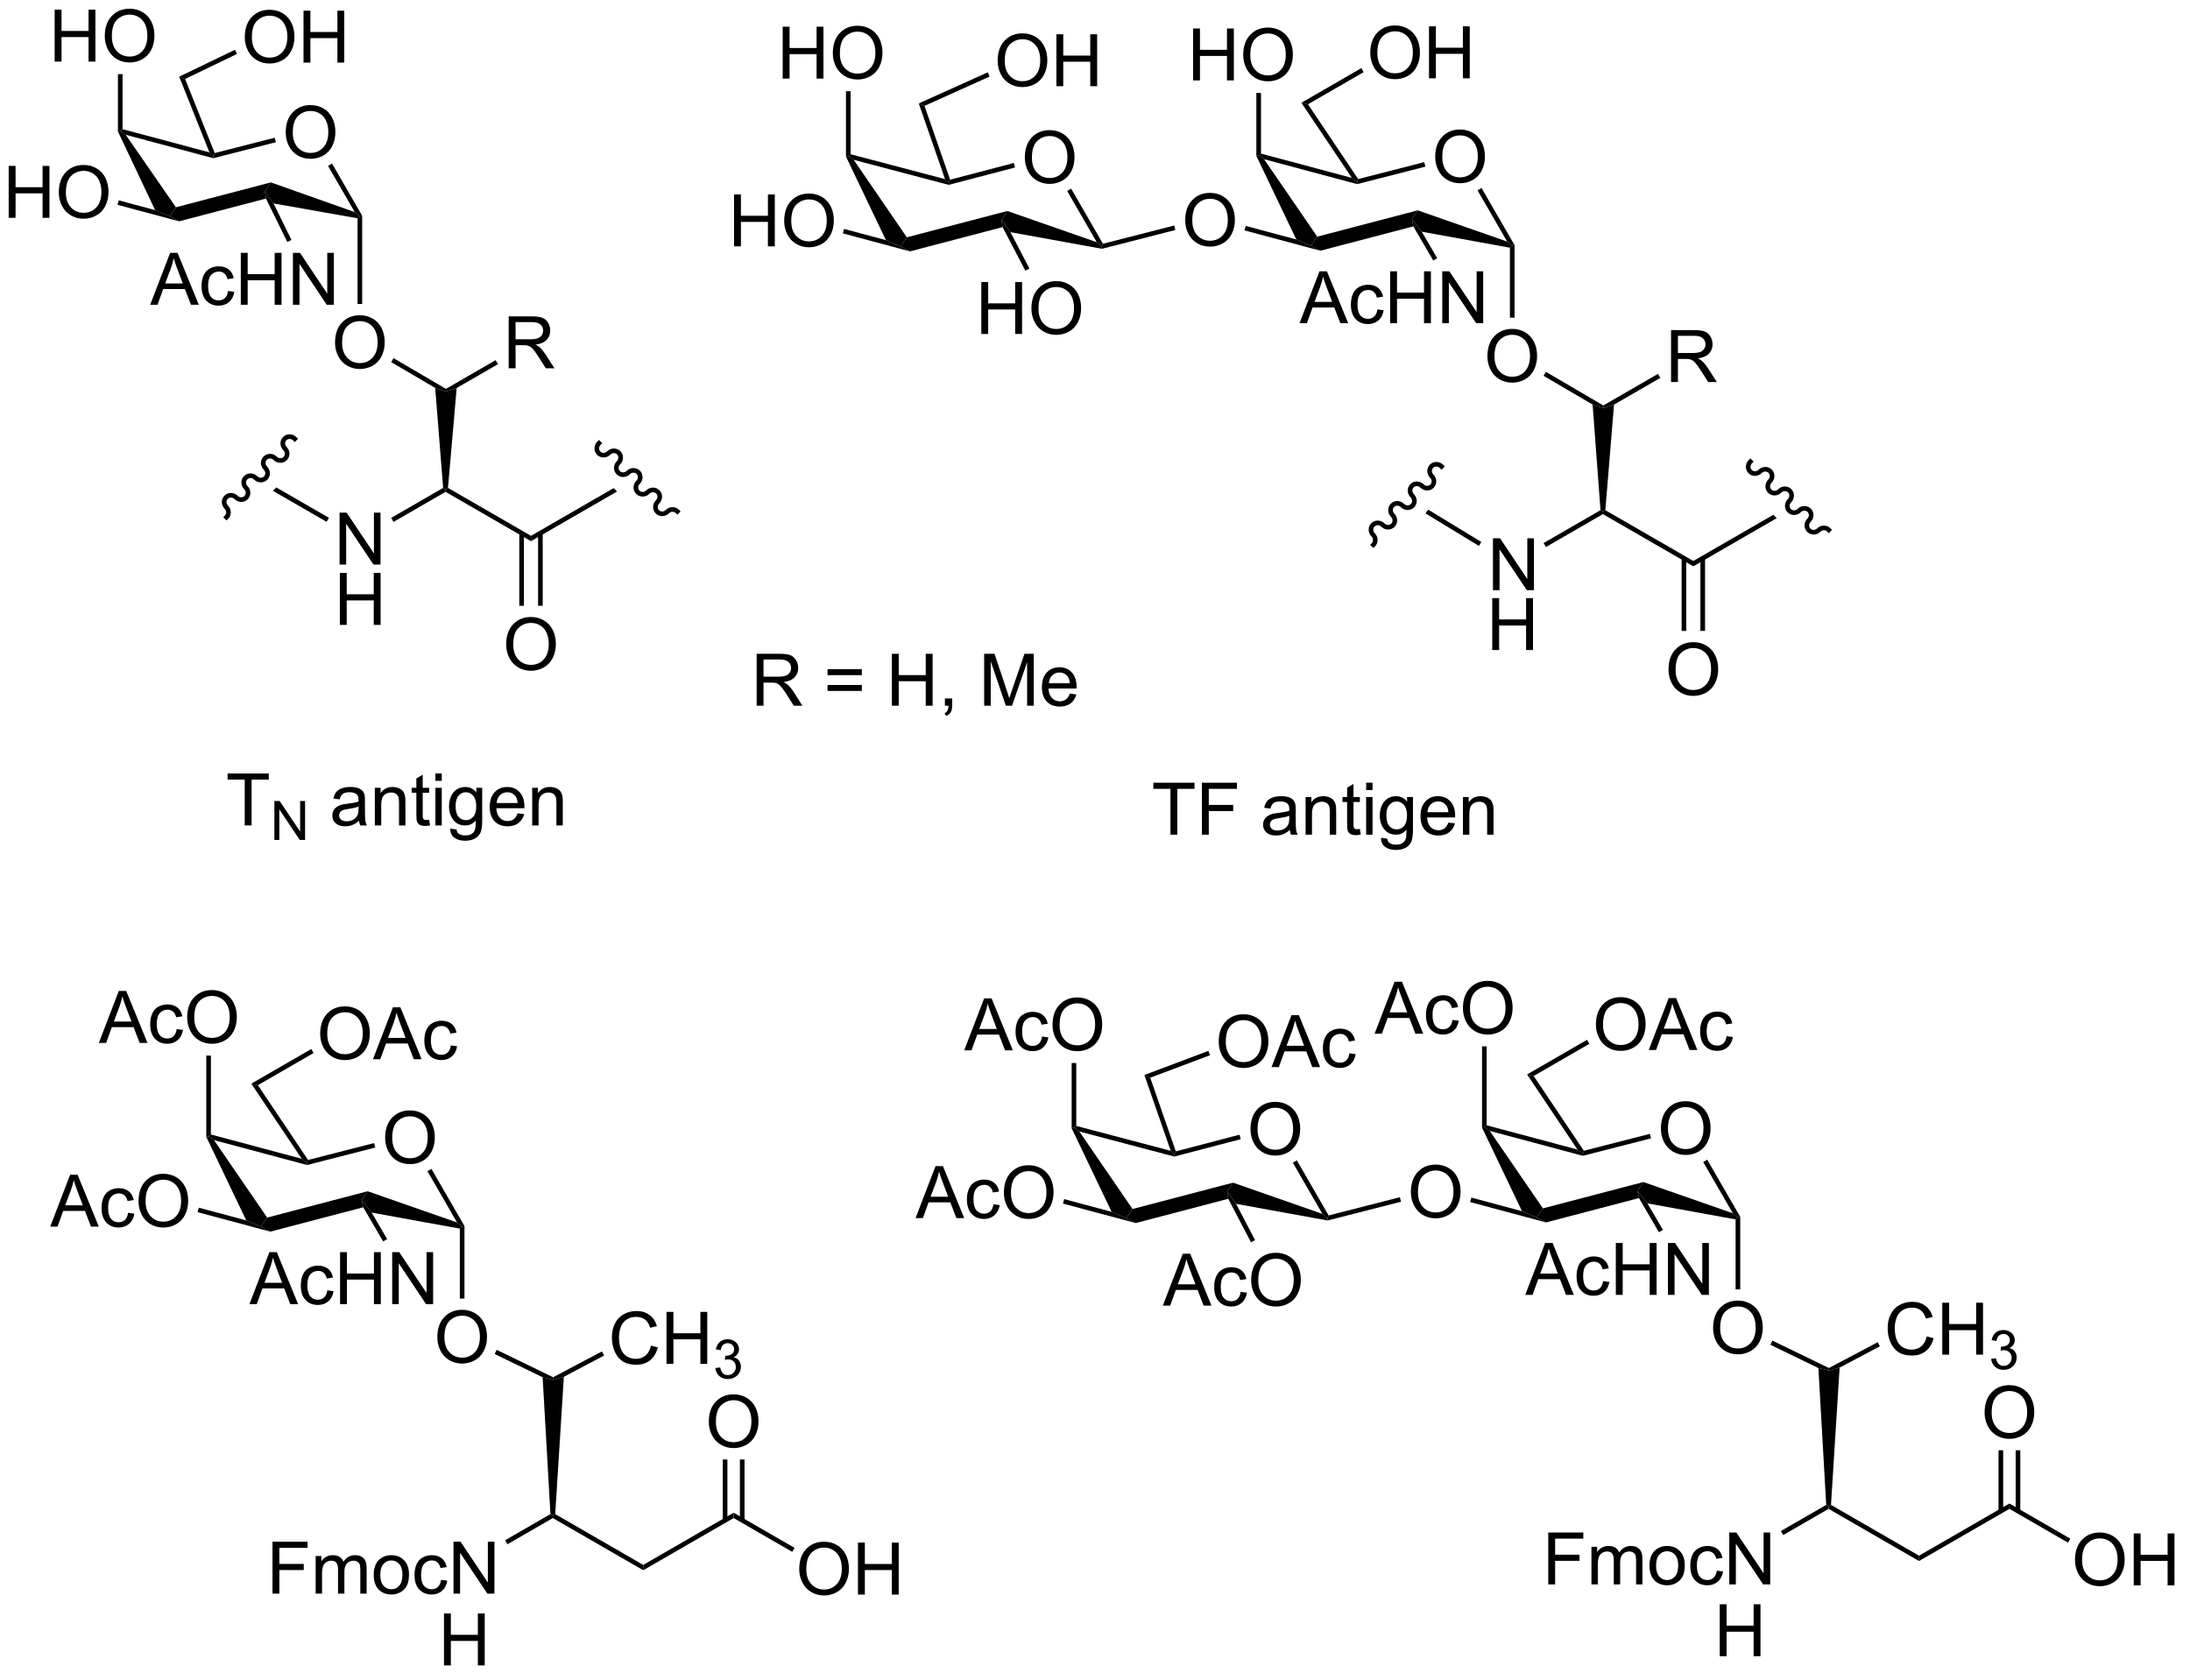 <?xml version="1.0" encoding="UTF-8"?>
<!DOCTYPE svg PUBLIC '-//W3C//DTD SVG 1.0//EN'
          'http://www.w3.org/TR/2001/REC-SVG-20010904/DTD/svg10.dtd'>
<svg stroke-dasharray="none" shape-rendering="auto" xmlns="http://www.w3.org/2000/svg" font-family="'Dialog'" text-rendering="auto" width="331" fill-opacity="1" color-interpolation="auto" color-rendering="auto" preserveAspectRatio="xMidYMid meet" font-size="12px" viewBox="0 0 331 254" fill="black" xmlns:xlink="http://www.w3.org/1999/xlink" stroke="black" image-rendering="auto" stroke-miterlimit="10" stroke-linecap="square" stroke-linejoin="miter" font-style="normal" stroke-width="1" height="254" stroke-dashoffset="0" font-weight="normal" stroke-opacity="1"
><!--Generated by the Batik Graphics2D SVG Generator--><defs id="genericDefs"
  /><g
  ><defs id="defs1"
    ><clipPath clipPathUnits="userSpaceOnUse" id="clipPath1"
      ><path d="M2.273 1.598 L249.862 1.598 L249.862 191.478 L2.273 191.478 L2.273 1.598 Z"
      /></clipPath
      ><clipPath clipPathUnits="userSpaceOnUse" id="clipPath2"
      ><path d="M41.525 32.214 L41.525 216.815 L282.23 216.815 L282.23 32.214 Z"
      /></clipPath
    ></defs
    ><g transform="scale(1.333,1.333) translate(-2.273,-1.598) matrix(1.029,0,0,1.029,-40.44,-31.538)"
    ><path d="M206.016 97.243 L206.016 91.517 L206.794 91.517 L209.802 96.012 L209.802 91.517 L210.529 91.517 L210.529 97.243 L209.75 97.243 L206.742 92.743 L206.742 97.243 L206.016 97.243 Z" stroke="none" clip-path="url(#clipPath2)"
    /></g
    ><g transform="matrix(1.371,0,0,1.371,-56.95,-44.181)"
    ><path d="M206.047 103.894 L206.047 98.167 L206.805 98.167 L206.805 100.519 L209.781 100.519 L209.781 98.167 L210.539 98.167 L210.539 103.894 L209.781 103.894 L209.781 101.193 L206.805 101.193 L206.805 103.894 L206.047 103.894 Z" stroke="none" clip-path="url(#clipPath2)"
    /></g
    ><g transform="matrix(1.371,0,0,1.371,-56.95,-44.181)"
    ><path d="M217.982 88.473 L218.248 88.614 L218.248 88.909 L211.963 92.538 L211.708 92.096 Z" stroke="none" clip-path="url(#clipPath2)"
    /></g
    ><g transform="matrix(1.371,0,0,1.371,-56.95,-44.181)"
    ><path d="M228.215 94.074 L228.215 94.663 L218.248 88.909 L218.248 88.614 L218.515 88.474 Z" stroke="none" clip-path="url(#clipPath2)"
    /></g
    ><g transform="matrix(1.371,0,0,1.371,-56.95,-44.181)"
    ><path d="M225.758 74.346 L225.758 68.62 L228.297 68.62 Q229.062 68.62 229.461 68.773 Q229.859 68.927 230.096 69.317 Q230.336 69.708 230.336 70.182 Q230.336 70.791 229.94 71.211 Q229.547 71.627 228.721 71.739 Q229.023 71.885 229.18 72.026 Q229.51 72.331 229.807 72.786 L230.805 74.346 L229.851 74.346 L229.094 73.153 Q228.76 72.638 228.544 72.364 Q228.331 72.091 228.161 71.981 Q227.992 71.872 227.815 71.831 Q227.687 71.802 227.393 71.802 L226.516 71.802 L226.516 74.346 L225.758 74.346 ZM226.516 71.146 L228.143 71.146 Q228.664 71.146 228.956 71.039 Q229.25 70.932 229.401 70.695 Q229.555 70.458 229.555 70.182 Q229.555 69.776 229.258 69.515 Q228.963 69.252 228.328 69.252 L226.516 69.252 L226.516 71.146 Z" stroke="none" clip-path="url(#clipPath2)"
    /></g
    ><g transform="matrix(1.371,0,0,1.371,-56.95,-44.181)"
    ><path d="M219.473 76.834 L218.29 77.223 L218.291 76.928 L224.321 73.446 L224.576 73.888 Z" stroke="none" clip-path="url(#clipPath2)"
    /></g
    ><g transform="matrix(1.371,0,0,1.371,-56.95,-44.181)"
    ><path d="M199.76 49.542 Q199.76 48.115 200.526 47.31 Q201.291 46.503 202.502 46.503 Q203.294 46.503 203.929 46.883 Q204.567 47.261 204.901 47.938 Q205.237 48.615 205.237 49.474 Q205.237 50.347 204.885 51.034 Q204.534 51.722 203.888 52.076 Q203.244 52.43 202.497 52.43 Q201.69 52.43 201.052 52.039 Q200.416 51.646 200.088 50.972 Q199.76 50.295 199.76 49.542 ZM200.541 49.553 Q200.541 50.589 201.096 51.185 Q201.653 51.779 202.494 51.779 Q203.349 51.779 203.901 51.178 Q204.455 50.576 204.455 49.472 Q204.455 48.771 204.219 48.251 Q203.982 47.73 203.526 47.443 Q203.073 47.154 202.505 47.154 Q201.7 47.154 201.119 47.709 Q200.541 48.261 200.541 49.553 Z" stroke="none" clip-path="url(#clipPath2)"
    /></g
    ><g transform="matrix(1.371,0,0,1.371,-56.95,-44.181)"
    ><path d="M180.042 49.412 L180.298 49.356 L180.897 49.781 L186.754 58.319 L186.052 59.323 L184.448 58.629 Z" stroke="none" clip-path="url(#clipPath2)"
    /></g
    ><g transform="matrix(1.371,0,0,1.371,-56.95,-44.181)"
    ><path d="M187.102 59.868 L186.052 59.323 L186.754 58.319 L197.831 55.416 L197.185 56.406 L197.344 57.185 Z" stroke="none" clip-path="url(#clipPath2)"
    /></g
    ><g transform="matrix(1.371,0,0,1.371,-56.95,-44.181)"
    ><path d="M198.277 57.771 L197.185 56.406 L197.831 55.416 L207.687 58.857 L208.251 59.323 L207.995 59.535 Z" stroke="none" clip-path="url(#clipPath2)"
    /></g
    ><g transform="matrix(1.371,0,0,1.371,-56.95,-44.181)"
    ><path d="M208.506 59.255 L208.251 59.323 L207.687 58.857 L204.426 53.208 L204.868 52.953 Z" stroke="none" clip-path="url(#clipPath2)"
    /></g
    ><g transform="matrix(1.371,0,0,1.371,-56.95,-44.181)"
    ><path d="M184.802 67.86 L187.002 62.134 L187.82 62.134 L190.164 67.86 L189.299 67.86 L188.633 66.126 L186.237 66.126 L185.609 67.86 L184.802 67.86 ZM186.456 65.509 L188.398 65.509 L187.799 63.923 Q187.526 63.199 187.393 62.735 Q187.284 63.285 187.086 63.829 L186.456 65.509 ZM193.385 66.339 L194.078 66.43 Q193.963 67.144 193.497 67.55 Q193.031 67.954 192.351 67.954 Q191.5 67.954 190.982 67.397 Q190.463 66.839 190.463 65.8 Q190.463 65.128 190.685 64.626 Q190.909 64.121 191.364 63.871 Q191.82 63.618 192.354 63.618 Q193.031 63.618 193.461 63.959 Q193.89 64.3 194.01 64.93 L193.328 65.035 Q193.229 64.618 192.982 64.407 Q192.734 64.196 192.383 64.196 Q191.851 64.196 191.518 64.576 Q191.187 64.957 191.187 65.782 Q191.187 66.618 191.508 66.998 Q191.828 67.376 192.344 67.376 Q192.758 67.376 193.034 67.123 Q193.312 66.868 193.385 66.339 ZM194.792 67.86 L194.792 62.134 L195.549 62.134 L195.549 64.485 L198.526 64.485 L198.526 62.134 L199.284 62.134 L199.284 67.86 L198.526 67.86 L198.526 65.16 L195.549 65.16 L195.549 67.86 L194.792 67.86 ZM200.538 67.86 L200.538 62.134 L201.316 62.134 L204.324 66.628 L204.324 62.134 L205.051 62.134 L205.051 67.86 L204.272 67.86 L201.264 63.36 L201.264 67.86 L200.538 67.86 Z" stroke="none" clip-path="url(#clipPath2)"
    /></g
    ><g transform="matrix(1.371,0,0,1.371,-56.95,-44.181)"
    ><path d="M197.344 57.185 L197.185 56.406 L198.277 57.771 L199.983 60.693 L199.543 60.95 Z" stroke="none" clip-path="url(#clipPath2)"
    /></g
    ><g transform="matrix(1.371,0,0,1.371,-56.95,-44.181)"
    ><path d="M191.155 52.523 L191.156 52.259 L191.268 51.967 L198.548 50.103 L198.675 50.598 Z" stroke="none" clip-path="url(#clipPath2)"
    /></g
    ><g transform="matrix(1.371,0,0,1.371,-56.95,-44.181)"
    ><path d="M190.566 51.837 L191.156 52.259 L191.155 52.523 L180.897 49.781 L180.298 49.356 L180.553 49.16 Z" stroke="none" clip-path="url(#clipPath2)"
    /></g
    ><g transform="matrix(1.371,0,0,1.371,-56.95,-44.181)"
    ><path d="M172.198 56.53 Q172.198 55.103 172.964 54.298 Q173.73 53.491 174.94 53.491 Q175.732 53.491 176.368 53.871 Q177.006 54.249 177.339 54.926 Q177.675 55.603 177.675 56.462 Q177.675 57.335 177.323 58.022 Q176.972 58.71 176.326 59.064 Q175.683 59.418 174.935 59.418 Q174.128 59.418 173.49 59.028 Q172.855 58.634 172.526 57.96 Q172.198 57.283 172.198 56.53 ZM172.98 56.541 Q172.98 57.577 173.534 58.173 Q174.092 58.767 174.933 58.767 Q175.787 58.767 176.339 58.166 Q176.894 57.564 176.894 56.46 Q176.894 55.759 176.657 55.239 Q176.42 54.718 175.964 54.431 Q175.511 54.142 174.943 54.142 Q174.138 54.142 173.558 54.697 Q172.98 55.249 172.98 56.541 Z" stroke="none" clip-path="url(#clipPath2)"
    /></g
    ><g transform="matrix(1.371,0,0,1.371,-56.95,-44.181)"
    ><path d="M184.448 58.629 L186.052 59.323 L187.102 59.868 L178.733 57.626 L178.865 57.133 Z" stroke="none" clip-path="url(#clipPath2)"
    /></g
    ><g transform="matrix(1.371,0,0,1.371,-56.95,-44.181)"
    ><path d="M205.514 71.525 Q205.514 70.098 206.279 69.293 Q207.045 68.486 208.256 68.486 Q209.048 68.486 209.683 68.866 Q210.321 69.244 210.654 69.921 Q210.99 70.598 210.99 71.457 Q210.99 72.33 210.639 73.017 Q210.287 73.705 209.641 74.059 Q208.998 74.413 208.251 74.413 Q207.443 74.413 206.805 74.022 Q206.17 73.629 205.842 72.955 Q205.514 72.278 205.514 71.525 ZM206.295 71.536 Q206.295 72.572 206.85 73.168 Q207.407 73.762 208.248 73.762 Q209.102 73.762 209.654 73.161 Q210.209 72.559 210.209 71.455 Q210.209 70.754 209.972 70.234 Q209.735 69.713 209.279 69.426 Q208.826 69.137 208.258 69.137 Q207.454 69.137 206.873 69.692 Q206.295 70.244 206.295 71.536 Z" stroke="none" clip-path="url(#clipPath2)"
    /></g
    ><g transform="matrix(1.371,0,0,1.371,-56.95,-44.181)"
    ><path d="M207.995 59.535 L208.251 59.323 L208.506 59.255 L208.506 67.246 L207.995 67.246 Z" stroke="none" clip-path="url(#clipPath2)"
    /></g
    ><g transform="matrix(1.371,0,0,1.371,-56.95,-44.181)"
    ><path d="M218.291 76.928 L218.29 77.223 L217.11 76.827 L211.704 73.659 L211.962 73.219 Z" stroke="none" clip-path="url(#clipPath2)"
    /></g
    ><g transform="matrix(1.371,0,0,1.371,-56.95,-44.181)"
    ><path d="M217.11 76.827 L218.29 77.223 L219.473 76.834 L218.515 88.474 L218.248 88.614 L217.982 88.473 Z" stroke="none" clip-path="url(#clipPath2)"
    /></g
    ><g transform="matrix(1.371,0,0,1.371,-56.95,-44.181)"
    ><path d="M154.518 49.613 Q154.518 48.186 155.283 47.381 Q156.049 46.574 157.26 46.574 Q158.051 46.574 158.687 46.954 Q159.325 47.332 159.658 48.009 Q159.994 48.686 159.994 49.545 Q159.994 50.417 159.643 51.105 Q159.291 51.792 158.645 52.147 Q158.002 52.501 157.255 52.501 Q156.447 52.501 155.809 52.11 Q155.174 51.717 154.846 51.042 Q154.518 50.365 154.518 49.613 ZM155.299 49.623 Q155.299 50.66 155.853 51.256 Q156.411 51.85 157.252 51.85 Q158.106 51.85 158.658 51.248 Q159.213 50.647 159.213 49.542 Q159.213 48.842 158.976 48.321 Q158.739 47.8 158.283 47.514 Q157.83 47.225 157.262 47.225 Q156.458 47.225 155.877 47.779 Q155.299 48.332 155.299 49.623 Z" stroke="none" clip-path="url(#clipPath2)"
    /></g
    ><g transform="matrix(1.371,0,0,1.371,-56.95,-44.181)"
    ><path d="M134.8 49.483 L135.055 49.427 L135.652 49.848 L141.512 58.389 L140.809 59.394 L139.206 58.7 Z" stroke="none" clip-path="url(#clipPath2)"
    /></g
    ><g transform="matrix(1.371,0,0,1.371,-56.95,-44.181)"
    ><path d="M141.859 59.939 L140.809 59.394 L141.512 58.389 L152.589 55.487 L151.942 56.477 L152.066 57.265 Z" stroke="none" clip-path="url(#clipPath2)"
    /></g
    ><g transform="matrix(1.371,0,0,1.371,-56.95,-44.181)"
    ><path d="M152.933 57.823 L151.942 56.477 L152.589 55.487 L162.444 58.928 L163.008 59.394 L163.019 59.654 Z" stroke="none" clip-path="url(#clipPath2)"
    /></g
    ><g transform="matrix(1.371,0,0,1.371,-56.95,-44.181)"
    ><path d="M163.132 59.099 L163.008 59.394 L162.444 58.928 L159.184 53.279 L159.626 53.024 Z" stroke="none" clip-path="url(#clipPath2)"
    /></g
    ><g transform="matrix(1.371,0,0,1.371,-56.95,-44.181)"
    ><path d="M153.309 50.196 L153.439 50.69 L146.12 52.606 L146.12 52.343 L146.284 52.036 Z" stroke="none" clip-path="url(#clipPath2)"
    /></g
    ><g transform="matrix(1.371,0,0,1.371,-56.95,-44.181)"
    ><path d="M145.722 51.974 L146.12 52.343 L146.12 52.606 L135.652 49.848 L135.055 49.427 L135.31 49.23 Z" stroke="none" clip-path="url(#clipPath2)"
    /></g
    ><g transform="matrix(1.371,0,0,1.371,-56.95,-44.181)"
    ><path d="M127.824 40.893 L127.824 35.167 L128.582 35.167 L128.582 37.518 L131.559 37.518 L131.559 35.167 L132.317 35.167 L132.317 40.893 L131.559 40.893 L131.559 38.193 L128.582 38.193 L128.582 40.893 L127.824 40.893 ZM133.349 38.104 Q133.349 36.677 134.115 35.872 Q134.88 35.065 136.091 35.065 Q136.883 35.065 137.518 35.445 Q138.156 35.823 138.49 36.5 Q138.826 37.177 138.826 38.036 Q138.826 38.909 138.474 39.596 Q138.123 40.284 137.477 40.638 Q136.833 40.992 136.086 40.992 Q135.279 40.992 134.641 40.602 Q134.005 40.208 133.677 39.534 Q133.349 38.857 133.349 38.104 ZM134.13 38.115 Q134.13 39.151 134.685 39.747 Q135.242 40.341 136.083 40.341 Q136.938 40.341 137.49 39.74 Q138.044 39.138 138.044 38.034 Q138.044 37.333 137.808 36.812 Q137.571 36.292 137.115 36.005 Q136.662 35.716 136.094 35.716 Q135.289 35.716 134.708 36.271 Q134.13 36.823 134.13 38.115 Z" stroke="none" clip-path="url(#clipPath2)"
    /></g
    ><g transform="matrix(1.371,0,0,1.371,-56.95,-44.181)"
    ><path d="M135.31 49.23 L135.055 49.427 L134.8 49.483 L134.8 42.279 L135.31 42.279 Z" stroke="none" clip-path="url(#clipPath2)"
    /></g
    ><g transform="matrix(1.371,0,0,1.371,-56.95,-44.181)"
    ><path d="M122.462 59.39 L122.462 53.663 L123.22 53.663 L123.22 56.015 L126.197 56.015 L126.197 53.663 L126.954 53.663 L126.954 59.39 L126.197 59.39 L126.197 56.69 L123.22 56.69 L123.22 59.39 L122.462 59.39 ZM127.987 56.601 Q127.987 55.174 128.753 54.369 Q129.518 53.562 130.729 53.562 Q131.521 53.562 132.156 53.942 Q132.794 54.32 133.128 54.997 Q133.464 55.674 133.464 56.533 Q133.464 57.406 133.112 58.093 Q132.76 58.781 132.115 59.135 Q131.471 59.489 130.724 59.489 Q129.917 59.489 129.279 59.098 Q128.643 58.705 128.315 58.031 Q127.987 57.353 127.987 56.601 ZM128.768 56.611 Q128.768 57.648 129.323 58.244 Q129.88 58.838 130.721 58.838 Q131.576 58.838 132.128 58.236 Q132.682 57.635 132.682 56.531 Q132.682 55.83 132.445 55.309 Q132.208 54.788 131.753 54.502 Q131.299 54.213 130.732 54.213 Q129.927 54.213 129.346 54.768 Q128.768 55.32 128.768 56.611 Z" stroke="none" clip-path="url(#clipPath2)"
    /></g
    ><g transform="matrix(1.371,0,0,1.371,-56.95,-44.181)"
    ><path d="M139.206 58.7 L140.809 59.394 L141.859 59.939 L134.463 57.957 L134.595 57.465 Z" stroke="none" clip-path="url(#clipPath2)"
    /></g
    ><g transform="matrix(1.371,0,0,1.371,-56.95,-44.181)"
    ><path d="M149.721 69.046 L149.721 63.319 L150.478 63.319 L150.478 65.671 L153.455 65.671 L153.455 63.319 L154.213 63.319 L154.213 69.046 L153.455 69.046 L153.455 66.345 L150.478 66.345 L150.478 69.046 L149.721 69.046 ZM155.245 66.257 Q155.245 64.83 156.011 64.025 Q156.777 63.218 157.988 63.218 Q158.779 63.218 159.415 63.598 Q160.053 63.976 160.386 64.653 Q160.722 65.33 160.722 66.189 Q160.722 67.061 160.37 67.749 Q160.019 68.436 159.373 68.791 Q158.73 69.145 157.982 69.145 Q157.175 69.145 156.537 68.754 Q155.902 68.361 155.574 67.686 Q155.245 67.009 155.245 66.257 ZM156.027 66.267 Q156.027 67.304 156.581 67.9 Q157.139 68.494 157.98 68.494 Q158.834 68.494 159.386 67.892 Q159.941 67.291 159.941 66.186 Q159.941 65.486 159.704 64.965 Q159.467 64.444 159.011 64.158 Q158.558 63.869 157.99 63.869 Q157.186 63.869 156.605 64.424 Q156.027 64.976 156.027 66.267 Z" stroke="none" clip-path="url(#clipPath2)"
    /></g
    ><g transform="matrix(1.371,0,0,1.371,-56.95,-44.181)"
    ><path d="M152.066 57.265 L151.942 56.477 L152.933 57.823 L155.026 61.832 L154.574 62.068 Z" stroke="none" clip-path="url(#clipPath2)"
    /></g
    ><g transform="matrix(1.371,0,0,1.371,-56.95,-44.181)"
    ><path d="M146.284 52.036 L146.12 52.343 L145.722 51.974 L142.824 43.627 L143.459 43.9 Z" stroke="none" clip-path="url(#clipPath2)"
    /></g
    ><g transform="matrix(1.371,0,0,1.371,-56.95,-44.181)"
    ><path d="M163.019 59.654 L163.008 59.394 L163.132 59.099 L170.986 57.091 L171.113 57.585 Z" stroke="none" clip-path="url(#clipPath2)"
    /></g
    ><g transform="matrix(1.371,0,0,1.371,-56.95,-44.181)"
    ><path d="M151.521 38.94 Q151.521 37.513 152.287 36.708 Q153.053 35.901 154.263 35.901 Q155.055 35.901 155.691 36.281 Q156.329 36.659 156.662 37.336 Q156.998 38.013 156.998 38.872 Q156.998 39.745 156.646 40.432 Q156.295 41.12 155.649 41.474 Q155.006 41.828 154.258 41.828 Q153.451 41.828 152.813 41.437 Q152.178 41.044 151.849 40.37 Q151.521 39.693 151.521 38.94 ZM152.303 38.95 Q152.303 39.987 152.857 40.583 Q153.415 41.177 154.256 41.177 Q155.11 41.177 155.662 40.575 Q156.217 39.974 156.217 38.87 Q156.217 38.169 155.98 37.648 Q155.743 37.127 155.287 36.841 Q154.834 36.552 154.266 36.552 Q153.461 36.552 152.881 37.107 Q152.303 37.659 152.303 38.95 ZM157.997 41.729 L157.997 36.002 L158.754 36.002 L158.754 38.354 L161.731 38.354 L161.731 36.002 L162.489 36.002 L162.489 41.729 L161.731 41.729 L161.731 39.029 L158.754 39.029 L158.754 41.729 L157.997 41.729 Z" stroke="none" clip-path="url(#clipPath2)"
    /></g
    ><g transform="matrix(1.371,0,0,1.371,-56.95,-44.181)"
    ><path d="M143.459 43.9 L142.824 43.627 L150.425 40.202 L150.634 40.667 Z" stroke="none" clip-path="url(#clipPath2)"
    /></g
    ><g transform="matrix(1.371,0,0,1.371,-56.95,-44.181)"
    ><path d="M173.067 41.091 L173.067 35.364 L173.825 35.364 L173.825 37.716 L176.801 37.716 L176.801 35.364 L177.559 35.364 L177.559 41.091 L176.801 41.091 L176.801 38.391 L173.825 38.391 L173.825 41.091 L173.067 41.091 ZM178.592 38.302 Q178.592 36.875 179.357 36.07 Q180.123 35.263 181.334 35.263 Q182.126 35.263 182.761 35.643 Q183.399 36.021 183.732 36.698 Q184.068 37.375 184.068 38.234 Q184.068 39.107 183.717 39.794 Q183.365 40.482 182.719 40.836 Q182.076 41.19 181.329 41.19 Q180.522 41.19 179.883 40.799 Q179.248 40.406 178.92 39.732 Q178.592 39.054 178.592 38.302 ZM179.373 38.312 Q179.373 39.349 179.928 39.945 Q180.485 40.539 181.326 40.539 Q182.18 40.539 182.732 39.937 Q183.287 39.336 183.287 38.232 Q183.287 37.531 183.05 37.01 Q182.813 36.489 182.357 36.203 Q181.904 35.914 181.337 35.914 Q180.532 35.914 179.951 36.469 Q179.373 37.021 179.373 38.312 Z" stroke="none" clip-path="url(#clipPath2)"
    /></g
    ><g transform="matrix(1.371,0,0,1.371,-56.95,-44.181)"
    ><path d="M191.268 51.967 L191.156 52.259 L190.566 51.837 L185.006 43.553 L185.734 43.722 Z" stroke="none" clip-path="url(#clipPath2)"
    /></g
    ><g transform="matrix(1.371,0,0,1.371,-56.95,-44.181)"
    ><path d="M180.042 42.477 L180.553 42.477 L180.553 49.16 L180.298 49.356 L180.042 49.412 Z" stroke="none" clip-path="url(#clipPath2)"
    /></g
    ><g transform="matrix(1.371,0,0,1.371,-56.95,-44.181)"
    ><path d="M192.6 38.069 Q192.6 36.642 193.365 35.838 Q194.131 35.031 195.342 35.031 Q196.133 35.031 196.769 35.411 Q197.407 35.788 197.74 36.465 Q198.076 37.142 198.076 38.002 Q198.076 38.874 197.725 39.562 Q197.373 40.249 196.727 40.603 Q196.084 40.958 195.337 40.958 Q194.529 40.958 193.891 40.567 Q193.256 40.174 192.928 39.499 Q192.6 38.822 192.6 38.069 ZM193.381 38.08 Q193.381 39.116 193.935 39.713 Q194.493 40.306 195.334 40.306 Q196.188 40.306 196.74 39.705 Q197.295 39.103 197.295 37.999 Q197.295 37.299 197.058 36.778 Q196.821 36.257 196.365 35.971 Q195.912 35.681 195.344 35.681 Q194.54 35.681 193.959 36.236 Q193.381 36.788 193.381 38.08 ZM199.075 40.859 L199.075 35.132 L199.833 35.132 L199.833 37.484 L202.809 37.484 L202.809 35.132 L203.567 35.132 L203.567 40.859 L202.809 40.859 L202.809 38.158 L199.833 38.158 L199.833 40.859 L199.075 40.859 Z" stroke="none" clip-path="url(#clipPath2)"
    /></g
    ><g transform="matrix(1.371,0,0,1.371,-56.95,-44.181)"
    ><path d="M185.734 43.722 L185.006 43.553 L191.619 39.736 L191.874 40.178 Z" stroke="none" clip-path="url(#clipPath2)"
    /></g
    ><g transform="matrix(1.371,0,0,1.371,-56.95,-44.181)"
    ><path d="M78.974 94.471 L78.974 88.745 L79.753 88.745 L82.76 93.24 L82.76 88.745 L83.487 88.745 L83.487 94.471 L82.709 94.471 L79.701 89.971 L79.701 94.471 L78.974 94.471 Z" stroke="none" clip-path="url(#clipPath2)"
    /></g
    ><g transform="matrix(1.371,0,0,1.371,-56.95,-44.181)"
    ><path d="M79.005 101.121 L79.005 95.395 L79.763 95.395 L79.763 97.746 L82.74 97.746 L82.74 95.395 L83.498 95.395 L83.498 101.121 L82.74 101.121 L82.74 98.421 L79.763 98.421 L79.763 101.121 L79.005 101.121 Z" stroke="none" clip-path="url(#clipPath2)"
    /></g
    ><g transform="matrix(1.371,0,0,1.371,-56.95,-44.181)"
    ><path d="M90.392 86.018 L90.658 86.158 L90.658 86.453 L84.921 89.765 L84.666 89.323 Z" stroke="none" clip-path="url(#clipPath2)"
    /></g
    ><g transform="matrix(1.371,0,0,1.371,-56.95,-44.181)"
    ><path d="M100.077 91.302 L100.077 91.891 L90.658 86.453 L90.658 86.158 L90.926 86.018 Z" stroke="none" clip-path="url(#clipPath2)"
    /></g
    ><g transform="matrix(1.371,0,0,1.371,-56.95,-44.181)"
    ><path d="M97.618 72.833 L97.618 67.107 L100.157 67.107 Q100.922 67.107 101.321 67.26 Q101.719 67.414 101.956 67.805 Q102.196 68.195 102.196 68.669 Q102.196 69.278 101.8 69.698 Q101.407 70.114 100.581 70.226 Q100.883 70.372 101.04 70.513 Q101.37 70.818 101.667 71.273 L102.665 72.833 L101.712 72.833 L100.954 71.641 Q100.62 71.125 100.404 70.851 Q100.191 70.578 100.022 70.469 Q99.852 70.359 99.675 70.318 Q99.547 70.289 99.253 70.289 L98.376 70.289 L98.376 72.833 L97.618 72.833 ZM98.376 69.633 L100.003 69.633 Q100.524 69.633 100.816 69.526 Q101.11 69.419 101.261 69.182 Q101.415 68.945 101.415 68.669 Q101.415 68.263 101.118 68.002 Q100.823 67.739 100.188 67.739 L98.376 67.739 L98.376 69.633 Z" stroke="none" clip-path="url(#clipPath2)"
    /></g
    ><g transform="matrix(1.371,0,0,1.371,-56.95,-44.181)"
    ><path d="M91.883 75.004 L90.698 75.394 L90.699 75.098 L96.181 71.933 L96.436 72.375 Z" stroke="none" clip-path="url(#clipPath2)"
    /></g
    ><g transform="matrix(1.371,0,0,1.371,-56.95,-44.181)"
    ><path d="M73.037 46.848 Q73.037 45.421 73.802 44.616 Q74.568 43.809 75.779 43.809 Q76.571 43.809 77.206 44.189 Q77.844 44.566 78.177 45.244 Q78.513 45.921 78.513 46.78 Q78.513 47.652 78.162 48.34 Q77.81 49.027 77.164 49.382 Q76.521 49.736 75.774 49.736 Q74.966 49.736 74.329 49.345 Q73.693 48.952 73.365 48.277 Q73.037 47.6 73.037 46.848 ZM73.818 46.858 Q73.818 47.895 74.373 48.491 Q74.93 49.085 75.771 49.085 Q76.625 49.085 77.177 48.483 Q77.732 47.882 77.732 46.777 Q77.732 46.077 77.495 45.556 Q77.258 45.035 76.802 44.749 Q76.349 44.46 75.782 44.46 Q74.977 44.46 74.396 45.014 Q73.818 45.566 73.818 46.858 Z" stroke="none" clip-path="url(#clipPath2)"
    /></g
    ><g transform="matrix(1.371,0,0,1.371,-56.95,-44.181)"
    ><path d="M54.54 46.717 L54.795 46.662 L55.399 47.087 L60.933 55.077 L60.233 56.08 L58.638 55.389 Z" stroke="none" clip-path="url(#clipPath2)"
    /></g
    ><g transform="matrix(1.371,0,0,1.371,-56.95,-44.181)"
    ><path d="M61.283 56.626 L60.233 56.08 L60.933 55.077 L71.397 52.335 L70.754 53.324 L70.859 54.117 Z" stroke="none" clip-path="url(#clipPath2)"
    /></g
    ><g transform="matrix(1.371,0,0,1.371,-56.95,-44.181)"
    ><path d="M71.692 54.655 L70.754 53.324 L71.397 52.335 L80.645 55.61 L81.211 56.08 L80.956 56.293 Z" stroke="none" clip-path="url(#clipPath2)"
    /></g
    ><g transform="matrix(1.371,0,0,1.371,-56.95,-44.181)"
    ><path d="M81.466 56.012 L81.211 56.08 L80.645 55.61 L77.703 50.514 L78.145 50.259 Z" stroke="none" clip-path="url(#clipPath2)"
    /></g
    ><g transform="matrix(1.371,0,0,1.371,-56.95,-44.181)"
    ><path d="M58.095 65.829 L60.296 60.103 L61.113 60.103 L63.457 65.829 L62.593 65.829 L61.926 64.095 L59.53 64.095 L58.903 65.829 L58.095 65.829 ZM59.749 63.478 L61.691 63.478 L61.093 61.892 Q60.819 61.168 60.686 60.704 Q60.577 61.254 60.379 61.798 L59.749 63.478 ZM66.678 64.309 L67.371 64.4 Q67.257 65.113 66.79 65.519 Q66.324 65.923 65.645 65.923 Q64.793 65.923 64.275 65.366 Q63.757 64.809 63.757 63.77 Q63.757 63.098 63.978 62.595 Q64.202 62.09 64.658 61.84 Q65.113 61.587 65.647 61.587 Q66.324 61.587 66.754 61.928 Q67.184 62.27 67.303 62.9 L66.621 63.004 Q66.522 62.587 66.275 62.376 Q66.028 62.165 65.676 62.165 Q65.145 62.165 64.811 62.545 Q64.481 62.926 64.481 63.751 Q64.481 64.587 64.801 64.967 Q65.121 65.345 65.637 65.345 Q66.051 65.345 66.327 65.092 Q66.606 64.837 66.678 64.309 ZM68.085 65.829 L68.085 60.103 L68.843 60.103 L68.843 62.454 L71.819 62.454 L71.819 60.103 L72.577 60.103 L72.577 65.829 L71.819 65.829 L71.819 63.129 L68.843 63.129 L68.843 65.829 L68.085 65.829 ZM73.831 65.829 L73.831 60.103 L74.609 60.103 L77.617 64.598 L77.617 60.103 L78.344 60.103 L78.344 65.829 L77.565 65.829 L74.557 61.329 L74.557 65.829 L73.831 65.829 Z" stroke="none" clip-path="url(#clipPath2)"
    /></g
    ><g transform="matrix(1.371,0,0,1.371,-56.95,-44.181)"
    ><path d="M70.859 54.117 L70.754 53.324 L71.692 54.655 L73.67 58.678 L73.212 58.904 Z" stroke="none" clip-path="url(#clipPath2)"
    /></g
    ><g transform="matrix(1.371,0,0,1.371,-56.95,-44.181)"
    ><path d="M65.055 49.668 L65.057 49.405 L65.21 49.102 L71.825 47.409 L71.952 47.903 Z" stroke="none" clip-path="url(#clipPath2)"
    /></g
    ><g transform="matrix(1.371,0,0,1.371,-56.95,-44.181)"
    ><path d="M64.631 49.027 L65.057 49.405 L65.055 49.668 L55.399 47.087 L54.795 46.662 L55.05 46.466 Z" stroke="none" clip-path="url(#clipPath2)"
    /></g
    ><g transform="matrix(1.371,0,0,1.371,-56.95,-44.181)"
    ><path d="M42.497 56.241 L42.497 50.514 L43.255 50.514 L43.255 52.866 L46.232 52.866 L46.232 50.514 L46.99 50.514 L46.99 56.241 L46.232 56.241 L46.232 53.54 L43.255 53.54 L43.255 56.241 L42.497 56.241 ZM48.022 53.452 Q48.022 52.025 48.788 51.22 Q49.553 50.413 50.764 50.413 Q51.556 50.413 52.191 50.793 Q52.83 51.17 53.163 51.847 Q53.499 52.525 53.499 53.384 Q53.499 54.256 53.147 54.944 Q52.796 55.631 52.15 55.985 Q51.507 56.34 50.759 56.34 Q49.952 56.34 49.314 55.949 Q48.678 55.556 48.35 54.881 Q48.022 54.204 48.022 53.452 ZM48.803 53.462 Q48.803 54.498 49.358 55.095 Q49.915 55.688 50.757 55.688 Q51.611 55.688 52.163 55.087 Q52.718 54.485 52.718 53.381 Q52.718 52.681 52.48 52.16 Q52.243 51.639 51.788 51.353 Q51.335 51.063 50.767 51.063 Q49.962 51.063 49.382 51.618 Q48.803 52.17 48.803 53.462 Z" stroke="none" clip-path="url(#clipPath2)"
    /></g
    ><g transform="matrix(1.371,0,0,1.371,-56.95,-44.181)"
    ><path d="M58.638 55.389 L60.233 56.08 L61.283 56.626 L54.498 54.808 L54.63 54.315 Z" stroke="none" clip-path="url(#clipPath2)"
    /></g
    ><g transform="matrix(1.371,0,0,1.371,-56.95,-44.181)"
    ><path d="M78.474 70.019 Q78.474 68.593 79.239 67.788 Q80.005 66.981 81.216 66.981 Q82.008 66.981 82.643 67.361 Q83.281 67.738 83.614 68.415 Q83.95 69.093 83.95 69.952 Q83.95 70.824 83.599 71.512 Q83.247 72.199 82.601 72.553 Q81.958 72.908 81.211 72.908 Q80.403 72.908 79.766 72.517 Q79.13 72.124 78.802 71.449 Q78.474 70.772 78.474 70.019 ZM79.255 70.03 Q79.255 71.066 79.81 71.663 Q80.367 72.257 81.208 72.257 Q82.062 72.257 82.614 71.655 Q83.169 71.053 83.169 69.949 Q83.169 69.249 82.932 68.728 Q82.695 68.207 82.239 67.921 Q81.786 67.632 81.219 67.632 Q80.414 67.632 79.833 68.186 Q79.255 68.738 79.255 70.03 Z" stroke="none" clip-path="url(#clipPath2)"
    /></g
    ><g transform="matrix(1.371,0,0,1.371,-56.95,-44.181)"
    ><path d="M80.956 56.293 L81.211 56.08 L81.466 56.012 L81.466 65.741 L80.956 65.741 Z" stroke="none" clip-path="url(#clipPath2)"
    /></g
    ><g transform="matrix(1.371,0,0,1.371,-56.95,-44.181)"
    ><path d="M90.699 75.098 L90.698 75.394 L89.516 74.996 L84.664 72.153 L84.922 71.713 Z" stroke="none" clip-path="url(#clipPath2)"
    /></g
    ><g transform="matrix(1.371,0,0,1.371,-56.95,-44.181)"
    ><path d="M89.516 74.996 L90.698 75.394 L91.883 75.004 L90.926 86.018 L90.658 86.158 L90.392 86.018 Z" stroke="none" clip-path="url(#clipPath2)"
    /></g
    ><g transform="matrix(1.371,0,0,1.371,-56.95,-44.181)"
    ><path d="M47.565 39.015 L47.565 33.288 L48.322 33.288 L48.322 35.64 L51.299 35.64 L51.299 33.288 L52.057 33.288 L52.057 39.015 L51.299 39.015 L51.299 36.314 L48.322 36.314 L48.322 39.015 L47.565 39.015 ZM53.09 36.226 Q53.09 34.799 53.855 33.994 Q54.621 33.187 55.832 33.187 Q56.623 33.187 57.259 33.567 Q57.897 33.944 58.23 34.621 Q58.566 35.299 58.566 36.158 Q58.566 37.03 58.215 37.718 Q57.863 38.405 57.217 38.76 Q56.574 39.114 55.826 39.114 Q55.019 39.114 54.381 38.723 Q53.746 38.33 53.418 37.655 Q53.09 36.978 53.09 36.226 ZM53.871 36.236 Q53.871 37.273 54.425 37.869 Q54.983 38.463 55.824 38.463 Q56.678 38.463 57.23 37.861 Q57.785 37.26 57.785 36.155 Q57.785 35.455 57.548 34.934 Q57.311 34.413 56.855 34.127 Q56.402 33.838 55.834 33.838 Q55.03 33.838 54.449 34.392 Q53.871 34.944 53.871 36.236 Z" stroke="none" clip-path="url(#clipPath2)"
    /></g
    ><g transform="matrix(1.371,0,0,1.371,-56.95,-44.181)"
    ><path d="M65.21 49.102 L65.057 49.405 L64.631 49.027 L61.294 40.68 L61.945 40.932 Z" stroke="none" clip-path="url(#clipPath2)"
    /></g
    ><g transform="matrix(1.371,0,0,1.371,-56.95,-44.181)"
    ><path d="M54.54 40.401 L55.05 40.401 L55.05 46.466 L54.795 46.662 L54.54 46.717 Z" stroke="none" clip-path="url(#clipPath2)"
    /></g
    ><g transform="matrix(1.371,0,0,1.371,-56.95,-44.181)"
    ><path d="M68.524 36.341 Q68.524 34.914 69.289 34.109 Q70.055 33.302 71.266 33.302 Q72.058 33.302 72.693 33.682 Q73.331 34.06 73.664 34.737 Q74 35.414 74 36.273 Q74 37.146 73.649 37.833 Q73.297 38.521 72.651 38.875 Q72.008 39.229 71.261 39.229 Q70.453 39.229 69.815 38.839 Q69.18 38.445 68.852 37.771 Q68.524 37.094 68.524 36.341 ZM69.305 36.352 Q69.305 37.388 69.86 37.984 Q70.417 38.578 71.258 38.578 Q72.112 38.578 72.664 37.977 Q73.219 37.375 73.219 36.271 Q73.219 35.57 72.982 35.05 Q72.745 34.529 72.289 34.242 Q71.836 33.953 71.269 33.953 Q70.464 33.953 69.883 34.508 Q69.305 35.06 69.305 36.352 ZM74.999 39.13 L74.999 33.404 L75.757 33.404 L75.757 35.755 L78.733 35.755 L78.733 33.404 L79.491 33.404 L79.491 39.13 L78.733 39.13 L78.733 36.43 L75.757 36.43 L75.757 39.13 L74.999 39.13 Z" stroke="none" clip-path="url(#clipPath2)"
    /></g
    ><g transform="matrix(1.371,0,0,1.371,-56.95,-44.181)"
    ><path d="M61.945 40.932 L61.294 40.68 L67.445 37.712 L67.667 38.172 Z" stroke="none" clip-path="url(#clipPath2)"
    /></g
    ><g transform="matrix(1.371,0,0,1.371,-56.95,-44.181)"
    ><path d="M124.955 110.033 L124.955 104.306 L127.494 104.306 Q128.259 104.306 128.658 104.46 Q129.056 104.613 129.293 105.004 Q129.533 105.395 129.533 105.868 Q129.533 106.478 129.137 106.897 Q128.744 107.314 127.918 107.426 Q128.22 107.572 128.376 107.712 Q128.707 108.017 129.004 108.473 L130.001 110.033 L129.048 110.033 L128.291 108.84 Q127.957 108.324 127.741 108.051 Q127.528 107.777 127.358 107.668 Q127.189 107.559 127.012 107.517 Q126.884 107.488 126.59 107.488 L125.712 107.488 L125.712 110.033 L124.955 110.033 ZM125.712 106.832 L127.34 106.832 Q127.861 106.832 128.153 106.725 Q128.447 106.618 128.598 106.382 Q128.751 106.145 128.751 105.868 Q128.751 105.462 128.455 105.202 Q128.16 104.939 127.525 104.939 L125.712 104.939 L125.712 106.832 ZM136.551 106.665 L132.77 106.665 L132.77 106.009 L136.551 106.009 L136.551 106.665 ZM136.551 108.402 L132.77 108.402 L132.77 107.746 L136.551 107.746 L136.551 108.402 ZM139.86 110.033 L139.86 104.306 L140.617 104.306 L140.617 106.658 L143.594 106.658 L143.594 104.306 L144.352 104.306 L144.352 110.033 L143.594 110.033 L143.594 107.332 L140.617 107.332 L140.617 110.033 L139.86 110.033 ZM145.707 110.033 L145.707 109.231 L146.509 109.231 L146.509 110.033 Q146.509 110.475 146.353 110.746 Q146.197 111.017 145.856 111.165 L145.66 110.866 Q145.884 110.767 145.988 110.577 Q146.095 110.389 146.106 110.033 L145.707 110.033 ZM150.035 110.033 L150.035 104.306 L151.176 104.306 L152.533 108.361 Q152.72 108.926 152.806 109.207 Q152.903 108.895 153.111 108.29 L154.481 104.306 L155.501 104.306 L155.501 110.033 L154.77 110.033 L154.77 105.238 L153.106 110.033 L152.423 110.033 L150.767 105.158 L150.767 110.033 L150.035 110.033 ZM159.473 108.697 L160.199 108.785 Q160.028 109.423 159.561 109.775 Q159.098 110.126 158.376 110.126 Q157.465 110.126 156.931 109.567 Q156.4 109.004 156.4 107.993 Q156.4 106.947 156.939 106.368 Q157.478 105.79 158.337 105.79 Q159.168 105.79 159.694 106.358 Q160.223 106.923 160.223 107.949 Q160.223 108.012 160.22 108.137 L157.126 108.137 Q157.166 108.822 157.512 109.186 Q157.861 109.548 158.379 109.548 Q158.767 109.548 159.041 109.345 Q159.314 109.142 159.473 108.697 ZM157.166 107.559 L159.481 107.559 Q159.434 107.035 159.215 106.775 Q158.879 106.368 158.345 106.368 Q157.861 106.368 157.53 106.694 Q157.199 107.017 157.166 107.559 Z" stroke="none" clip-path="url(#clipPath2)"
    /></g
    ><g transform="matrix(1.371,0,0,1.371,-56.95,-44.181)"
    ><path d="M71.998 85.966 L71.925 86.039 L71.624 86.339 L71.624 86.339 L77.543 89.756 L77.798 89.314 L71.998 85.966 Z" stroke="none" clip-path="url(#clipPath2)"
    /></g
    ><g transform="matrix(1.371,0,0,1.371,-56.95,-44.181)"
    ><path d="M109.19 86.04 L100.077 91.302 L100.077 91.891 L109.564 86.414 L109.19 86.04 Z" stroke="none" clip-path="url(#clipPath2)"
    /></g
    ><g transform="matrix(1.371,0,0,1.371,-56.95,-44.181)"
    ><path d="M97.34 103.291 Q97.34 101.864 98.106 101.059 Q98.871 100.252 100.082 100.252 Q100.874 100.252 101.509 100.632 Q102.147 101.01 102.481 101.687 Q102.817 102.364 102.817 103.223 Q102.817 104.096 102.465 104.783 Q102.113 105.471 101.468 105.825 Q100.824 106.179 100.077 106.179 Q99.27 106.179 98.632 105.788 Q97.996 105.395 97.668 104.721 Q97.34 104.043 97.34 103.291 ZM98.121 103.301 Q98.121 104.338 98.676 104.934 Q99.233 105.528 100.074 105.528 Q100.928 105.528 101.481 104.926 Q102.035 104.325 102.035 103.221 Q102.035 102.52 101.798 101.999 Q101.561 101.478 101.106 101.192 Q100.652 100.903 100.085 100.903 Q99.28 100.903 98.699 101.457 Q98.121 102.01 98.121 103.301 Z" stroke="none" clip-path="url(#clipPath2)"
    /></g
    ><g transform="matrix(1.371,0,0,1.371,-56.95,-44.181)"
    ><path d="M98.786 90.998 L98.786 99.012 L99.296 99.012 L99.296 90.998 ZM100.858 90.998 L100.858 99.012 L101.368 99.012 L101.368 90.998 Z" stroke="none" clip-path="url(#clipPath2)"
    /></g
    ><g transform="matrix(1.371,0,0,1.371,-56.95,-44.181)"
    ><path d="M237.035 88.982 L228.215 94.074 L228.215 94.663 L237.408 89.355 L237.408 89.355 L237.035 88.982 Z" stroke="none" clip-path="url(#clipPath2)"
    /></g
    ><g transform="matrix(1.371,0,0,1.371,-56.95,-44.181)"
    ><path d="M225.478 106.063 Q225.478 104.636 226.243 103.831 Q227.009 103.024 228.22 103.024 Q229.012 103.024 229.647 103.404 Q230.285 103.782 230.618 104.459 Q230.954 105.136 230.954 105.995 Q230.954 106.868 230.603 107.555 Q230.251 108.243 229.605 108.597 Q228.962 108.951 228.215 108.951 Q227.407 108.951 226.769 108.56 Q226.134 108.167 225.806 107.493 Q225.478 106.816 225.478 106.063 ZM226.259 106.073 Q226.259 107.11 226.814 107.706 Q227.371 108.3 228.212 108.3 Q229.066 108.3 229.618 107.698 Q230.173 107.097 230.173 105.993 Q230.173 105.292 229.936 104.771 Q229.699 104.251 229.243 103.964 Q228.79 103.675 228.222 103.675 Q227.418 103.675 226.837 104.23 Q226.259 104.782 226.259 106.073 Z" stroke="none" clip-path="url(#clipPath2)"
    /></g
    ><g transform="matrix(1.371,0,0,1.371,-56.95,-44.181)"
    ><path d="M226.924 93.77 L226.924 101.784 L227.434 101.784 L227.434 93.77 ZM228.995 93.77 L228.995 101.784 L229.506 101.784 L229.506 93.77 Z" stroke="none" clip-path="url(#clipPath2)"
    /></g
    ><g transform="matrix(1.371,0,0,1.371,-56.95,-44.181)"
    ><path d="M199.008 88.428 L198.822 88.614 L198.69 88.832 L204.579 92.415 L204.844 91.979 L199.008 88.428 Z" stroke="none" clip-path="url(#clipPath2)"
    /></g
    ><g transform="matrix(1.371,0,0,1.371,-56.95,-44.181)"
    ><path d="M234.323 82.942 C233.913 83.352 233.903 84.006 234.3 84.403 C234.697 84.8 235.351 84.79 235.761 84.38 C235.971 84.17 236.302 84.16 236.5 84.358 C236.698 84.556 236.688 84.887 236.478 85.097 C236.068 85.507 236.058 86.161 236.455 86.558 C236.852 86.955 237.506 86.945 237.916 86.536 C238.126 86.325 238.457 86.315 238.655 86.513 C238.853 86.711 238.843 87.042 238.633 87.252 C238.223 87.662 238.213 88.316 238.61 88.713 C239.007 89.11 239.661 89.1 240.071 88.691 C240.281 88.481 240.612 88.47 240.81 88.668 C241.008 88.866 240.998 89.197 240.788 89.407 C240.378 89.817 240.368 90.471 240.765 90.868 C241.163 91.266 241.817 91.255 242.226 90.846 C242.437 90.636 242.768 90.626 242.965 90.823 L243.146 91.004 L243.507 90.643 L243.326 90.463 C242.929 90.065 242.275 90.076 241.865 90.485 C241.655 90.695 241.324 90.706 241.126 90.507 C240.928 90.31 240.938 89.979 241.149 89.768 C241.558 89.359 241.568 88.705 241.171 88.308 C240.774 87.91 240.12 87.92 239.71 88.33 C239.5 88.54 239.169 88.55 238.971 88.352 C238.773 88.154 238.783 87.823 238.994 87.613 C239.403 87.204 239.413 86.55 239.016 86.152 C238.619 85.755 237.965 85.765 237.555 86.175 C237.345 86.385 237.014 86.395 236.816 86.197 C236.618 85.999 236.628 85.668 236.839 85.458 C237.248 85.049 237.258 84.394 236.861 83.997 C236.464 83.6 235.81 83.61 235.4 84.02 C235.19 84.23 234.859 84.24 234.661 84.042 C234.463 83.844 234.473 83.513 234.683 83.303 L234.864 83.123 L234.503 82.762 L234.323 82.942 Z" stroke="none" clip-path="url(#clipPath2)"
    /></g
    ><g transform="matrix(1.371,0,0,1.371,-56.95,-44.181)"
    ><path d="M200.639 83.47 C200.23 83.06 199.576 83.05 199.178 83.447 C198.781 83.844 198.791 84.499 199.201 84.908 C199.411 85.118 199.421 85.449 199.223 85.647 C199.025 85.845 198.694 85.835 198.484 85.625 C198.075 85.215 197.421 85.205 197.023 85.602 C196.626 86 196.636 86.654 197.046 87.063 C197.256 87.273 197.266 87.605 197.068 87.802 C196.87 88 196.539 87.99 196.329 87.78 C195.919 87.37 195.265 87.36 194.868 87.757 C194.471 88.155 194.481 88.809 194.891 89.218 C195.101 89.429 195.111 89.76 194.913 89.958 C194.715 90.156 194.384 90.145 194.174 89.935 C193.764 89.525 193.11 89.515 192.713 89.913 C192.316 90.31 192.326 90.964 192.736 91.373 C192.946 91.584 192.956 91.915 192.758 92.113 L192.578 92.293 L192.938 92.654 L193.119 92.473 C193.516 92.076 193.506 91.422 193.096 91.013 C192.886 90.802 192.876 90.471 193.074 90.273 C193.272 90.076 193.603 90.086 193.813 90.296 C194.223 90.706 194.877 90.716 195.274 90.318 C195.671 89.921 195.661 89.267 195.251 88.858 C195.041 88.647 195.031 88.316 195.229 88.118 C195.427 87.92 195.758 87.93 195.968 88.141 C196.378 88.55 197.032 88.56 197.429 88.163 C197.826 87.766 197.816 87.112 197.407 86.702 C197.196 86.492 197.186 86.161 197.384 85.963 C197.582 85.765 197.913 85.775 198.123 85.986 C198.533 86.395 199.187 86.405 199.584 86.008 C199.981 85.611 199.971 84.957 199.562 84.547 C199.351 84.337 199.341 84.006 199.539 83.808 C199.737 83.61 200.068 83.62 200.278 83.831 L200.459 84.011 L200.82 83.65 L200.639 83.47 Z" stroke="none" clip-path="url(#clipPath2)"
    /></g
    ><g transform="matrix(1.371,0,0,1.371,-56.95,-44.181)"
    ><path d="M74.213 80.423 C73.803 80.014 73.15 80.004 72.752 80.401 C72.355 80.798 72.365 81.452 72.775 81.862 C72.985 82.072 72.995 82.403 72.797 82.601 C72.599 82.799 72.268 82.789 72.058 82.579 C71.648 82.169 70.994 82.159 70.597 82.556 C70.2 82.953 70.21 83.607 70.62 84.017 C70.83 84.227 70.84 84.558 70.642 84.756 C70.444 84.954 70.113 84.944 69.903 84.734 C69.493 84.324 68.839 84.314 68.442 84.711 C68.045 85.108 68.055 85.762 68.465 86.172 C68.675 86.382 68.685 86.713 68.487 86.911 C68.289 87.109 67.958 87.099 67.748 86.889 C67.338 86.479 66.684 86.469 66.287 86.866 C65.89 87.263 65.9 87.917 66.309 88.327 C66.52 88.537 66.53 88.868 66.332 89.066 L66.151 89.247 L66.512 89.607 L66.693 89.427 C67.09 89.03 67.08 88.376 66.67 87.966 C66.46 87.756 66.45 87.425 66.648 87.227 C66.846 87.029 67.177 87.039 67.387 87.249 C67.797 87.659 68.451 87.669 68.848 87.272 C69.245 86.875 69.235 86.221 68.825 85.811 C68.615 85.601 68.605 85.27 68.803 85.072 C69.001 84.874 69.332 84.884 69.542 85.094 C69.952 85.504 70.606 85.514 71.003 85.117 C71.4 84.72 71.39 84.066 70.981 83.656 C70.77 83.446 70.76 83.115 70.958 82.917 C71.156 82.719 71.487 82.729 71.697 82.939 C72.107 83.349 72.761 83.359 73.158 82.962 C73.555 82.564 73.545 81.91 73.136 81.501 C72.925 81.291 72.915 80.96 73.113 80.762 C73.311 80.564 73.642 80.574 73.852 80.784 L74.033 80.965 L74.394 80.604 L74.213 80.423 Z" stroke="none" clip-path="url(#clipPath2)"
    /></g
    ><g transform="matrix(1.371,0,0,1.371,-56.95,-44.181)"
    ><path d="M107.389 80.911 C106.979 81.321 106.969 81.975 107.366 82.372 C107.763 82.769 108.418 82.759 108.827 82.35 C109.037 82.139 109.368 82.129 109.566 82.327 C109.764 82.525 109.754 82.856 109.544 83.066 C109.134 83.476 109.124 84.13 109.521 84.527 C109.919 84.924 110.573 84.914 110.982 84.505 C111.192 84.294 111.523 84.284 111.721 84.482 C111.919 84.68 111.909 85.011 111.699 85.222 C111.289 85.631 111.279 86.285 111.677 86.682 C112.074 87.079 112.728 87.069 113.137 86.66 C113.348 86.45 113.679 86.439 113.876 86.637 C114.074 86.835 114.064 87.166 113.854 87.377 C113.445 87.786 113.434 88.44 113.832 88.837 C114.229 89.235 114.883 89.225 115.292 88.815 C115.503 88.605 115.834 88.595 116.032 88.793 L116.212 88.973 L116.573 88.612 L116.392 88.432 C115.995 88.034 115.341 88.044 114.932 88.454 C114.721 88.665 114.39 88.674 114.192 88.477 C113.995 88.279 114.004 87.948 114.215 87.737 C114.624 87.328 114.635 86.674 114.237 86.277 C113.84 85.879 113.186 85.889 112.776 86.299 C112.566 86.509 112.235 86.519 112.037 86.322 C111.839 86.124 111.849 85.793 112.06 85.582 C112.469 85.173 112.479 84.519 112.082 84.121 C111.685 83.724 111.031 83.734 110.621 84.144 C110.411 84.354 110.08 84.364 109.882 84.166 C109.684 83.969 109.694 83.638 109.905 83.427 C110.314 83.018 110.324 82.364 109.927 81.966 C109.53 81.569 108.876 81.579 108.466 81.989 C108.256 82.199 107.925 82.209 107.727 82.011 C107.529 81.813 107.539 81.482 107.749 81.272 L107.93 81.092 L107.569 80.731 L107.389 80.911 Z" stroke="none" clip-path="url(#clipPath2)"
    /></g
    ><g transform="matrix(1.371,0,0,1.371,-56.95,-44.181)"
    ><path d="M212.223 206.914 L212.223 201.188 L216.087 201.188 L216.087 201.862 L212.981 201.862 L212.981 203.636 L215.668 203.636 L215.668 204.313 L212.981 204.313 L212.981 206.914 L212.223 206.914 ZM216.982 206.914 L216.982 202.766 L217.609 202.766 L217.609 203.347 Q217.805 203.042 218.128 202.857 Q218.453 202.672 218.867 202.672 Q219.328 202.672 219.622 202.865 Q219.919 203.055 220.039 203.399 Q220.531 202.672 221.32 202.672 Q221.938 202.672 222.268 203.013 Q222.602 203.354 222.602 204.065 L222.602 206.914 L221.904 206.914 L221.904 204.3 Q221.904 203.878 221.833 203.693 Q221.766 203.508 221.586 203.396 Q221.406 203.281 221.164 203.281 Q220.727 203.281 220.438 203.573 Q220.148 203.862 220.148 204.503 L220.148 206.914 L219.445 206.914 L219.445 204.219 Q219.445 203.75 219.273 203.516 Q219.102 203.281 218.711 203.281 Q218.414 203.281 218.161 203.438 Q217.911 203.594 217.797 203.896 Q217.685 204.196 217.685 204.761 L217.685 206.914 L216.982 206.914 ZM223.383 204.839 Q223.383 203.688 224.023 203.133 Q224.56 202.672 225.328 202.672 Q226.185 202.672 226.727 203.232 Q227.271 203.792 227.271 204.781 Q227.271 205.581 227.029 206.042 Q226.789 206.5 226.331 206.755 Q225.872 207.008 225.328 207.008 Q224.458 207.008 223.919 206.451 Q223.383 205.891 223.383 204.839 ZM224.107 204.839 Q224.107 205.636 224.453 206.034 Q224.802 206.43 225.328 206.43 Q225.852 206.43 226.198 206.031 Q226.547 205.633 226.547 204.815 Q226.547 204.047 226.198 203.651 Q225.849 203.253 225.328 203.253 Q224.802 203.253 224.453 203.649 Q224.107 204.042 224.107 204.839 ZM230.801 205.393 L231.494 205.485 Q231.379 206.198 230.913 206.604 Q230.447 207.008 229.767 207.008 Q228.915 207.008 228.397 206.451 Q227.879 205.893 227.879 204.854 Q227.879 204.183 228.1 203.68 Q228.324 203.175 228.78 202.925 Q229.236 202.672 229.769 202.672 Q230.447 202.672 230.876 203.013 Q231.306 203.354 231.426 203.985 L230.744 204.089 Q230.644 203.672 230.397 203.461 Q230.15 203.25 229.798 203.25 Q229.267 203.25 228.934 203.63 Q228.603 204.011 228.603 204.836 Q228.603 205.672 228.923 206.052 Q229.244 206.43 229.759 206.43 Q230.173 206.43 230.449 206.177 Q230.728 205.922 230.801 205.393 ZM232.176 206.914 L232.176 201.188 L232.954 201.188 L235.962 205.683 L235.962 201.188 L236.689 201.188 L236.689 206.914 L235.91 206.914 L232.902 202.414 L232.902 206.914 L232.176 206.914 Z" stroke="none" clip-path="url(#clipPath2)"
    /></g
    ><g transform="matrix(1.371,0,0,1.371,-56.95,-44.181)"
    ><path d="M242.864 198.142 L243.127 198.285 L243.127 198.58 L238.123 201.469 L237.868 201.027 Z" stroke="none" clip-path="url(#clipPath2)"
    /></g
    ><g transform="matrix(1.371,0,0,1.371,-56.95,-44.181)"
    ><path d="M253.094 203.745 L253.094 204.334 L243.127 198.58 L243.127 198.285 L243.391 198.143 Z" stroke="none" clip-path="url(#clipPath2)"
    /></g
    ><g transform="matrix(1.371,0,0,1.371,-56.95,-44.181)"
    ><path d="M253.944 179.57 L254.702 179.761 Q254.465 180.695 253.845 181.188 Q253.225 181.677 252.332 181.677 Q251.405 181.677 250.824 181.3 Q250.246 180.922 249.941 180.208 Q249.639 179.492 249.639 178.672 Q249.639 177.776 249.981 177.112 Q250.324 176.445 250.954 176.099 Q251.585 175.753 252.343 175.753 Q253.202 175.753 253.788 176.19 Q254.374 176.628 254.606 177.422 L253.858 177.596 Q253.66 176.971 253.28 176.688 Q252.903 176.401 252.327 176.401 Q251.668 176.401 251.223 176.719 Q250.78 177.034 250.6 177.568 Q250.421 178.102 250.421 178.667 Q250.421 179.399 250.634 179.943 Q250.848 180.487 251.296 180.758 Q251.746 181.026 252.27 181.026 Q252.905 181.026 253.345 180.659 Q253.788 180.292 253.944 179.57 ZM255.659 181.578 L255.659 175.852 L256.417 175.852 L256.417 178.203 L259.393 178.203 L259.393 175.852 L260.151 175.852 L260.151 181.578 L259.393 181.578 L259.393 178.878 L256.417 178.878 L256.417 181.578 L255.659 181.578 Z" stroke="none" clip-path="url(#clipPath2)"
    /></g
    ><g transform="matrix(1.371,0,0,1.371,-56.95,-44.181)"
    ><path d="M261.048 182.043 L261.575 181.973 Q261.667 182.422 261.884 182.62 Q262.102 182.817 262.417 182.817 Q262.788 182.817 263.044 182.559 Q263.301 182.301 263.301 181.92 Q263.301 181.557 263.063 181.323 Q262.827 181.086 262.46 181.086 Q262.311 181.086 262.089 181.145 L262.147 180.682 Q262.2 180.688 262.231 180.688 Q262.569 180.688 262.839 180.512 Q263.108 180.336 263.108 179.969 Q263.108 179.68 262.911 179.491 Q262.716 179.299 262.405 179.299 Q262.096 179.299 261.891 179.493 Q261.686 179.686 261.628 180.073 L261.1 179.979 Q261.198 179.448 261.54 179.157 Q261.884 178.866 262.393 178.866 Q262.745 178.866 263.04 179.016 Q263.337 179.167 263.493 179.428 Q263.649 179.688 263.649 179.981 Q263.649 180.26 263.499 180.489 Q263.35 180.717 263.057 180.852 Q263.438 180.94 263.649 181.217 Q263.86 181.493 263.86 181.909 Q263.86 182.471 263.45 182.864 Q263.04 183.254 262.413 183.254 Q261.848 183.254 261.473 182.918 Q261.1 182.581 261.048 182.043 Z" stroke="none" clip-path="url(#clipPath2)"
    /></g
    ><g transform="matrix(1.371,0,0,1.371,-56.95,-44.181)"
    ><path d="M244.341 183.008 L243.169 183.339 L243.164 183.054 L248.541 180.207 L248.78 180.658 Z" stroke="none" clip-path="url(#clipPath2)"
    /></g
    ><g transform="matrix(1.371,0,0,1.371,-56.95,-44.181)"
    ><path d="M224.639 156.674 Q224.639 155.247 225.405 154.443 Q226.17 153.635 227.381 153.635 Q228.173 153.635 228.808 154.016 Q229.446 154.393 229.78 155.07 Q230.116 155.747 230.116 156.607 Q230.116 157.479 229.764 158.167 Q229.413 158.854 228.767 159.208 Q228.124 159.562 227.376 159.562 Q226.569 159.562 225.931 159.172 Q225.295 158.779 224.967 158.104 Q224.639 157.427 224.639 156.674 ZM225.42 156.685 Q225.42 157.721 225.975 158.318 Q226.532 158.911 227.374 158.911 Q228.228 158.911 228.78 158.31 Q229.334 157.708 229.334 156.604 Q229.334 155.904 229.097 155.383 Q228.861 154.862 228.405 154.575 Q227.952 154.286 227.384 154.286 Q226.579 154.286 225.999 154.841 Q225.42 155.393 225.42 156.685 Z" stroke="none" clip-path="url(#clipPath2)"
    /></g
    ><g transform="matrix(1.371,0,0,1.371,-56.95,-44.181)"
    ><path d="M204.921 156.544 L205.177 156.488 L205.776 156.913 L211.633 165.451 L210.931 166.455 L209.327 165.761 Z" stroke="none" clip-path="url(#clipPath2)"
    /></g
    ><g transform="matrix(1.371,0,0,1.371,-56.95,-44.181)"
    ><path d="M211.981 167.001 L210.931 166.455 L211.633 165.451 L222.71 162.549 L222.064 163.538 L222.223 164.317 Z" stroke="none" clip-path="url(#clipPath2)"
    /></g
    ><g transform="matrix(1.371,0,0,1.371,-56.95,-44.181)"
    ><path d="M223.156 164.903 L222.064 163.538 L222.71 162.549 L232.566 165.989 L233.13 166.455 L232.875 166.667 Z" stroke="none" clip-path="url(#clipPath2)"
    /></g
    ><g transform="matrix(1.371,0,0,1.371,-56.95,-44.181)"
    ><path d="M233.385 166.387 L233.13 166.455 L232.566 165.989 L229.305 160.341 L229.747 160.085 Z" stroke="none" clip-path="url(#clipPath2)"
    /></g
    ><g transform="matrix(1.371,0,0,1.371,-56.95,-44.181)"
    ><path d="M209.681 174.992 L211.881 169.266 L212.699 169.266 L215.043 174.992 L214.178 174.992 L213.512 173.258 L211.116 173.258 L210.488 174.992 L209.681 174.992 ZM211.334 172.641 L213.277 172.641 L212.678 171.055 Q212.405 170.331 212.272 169.867 Q212.163 170.417 211.965 170.961 L211.334 172.641 ZM218.264 173.472 L218.957 173.563 Q218.842 174.276 218.376 174.683 Q217.91 175.086 217.23 175.086 Q216.379 175.086 215.861 174.529 Q215.342 173.972 215.342 172.933 Q215.342 172.261 215.564 171.758 Q215.788 171.253 216.243 171.003 Q216.699 170.75 217.233 170.75 Q217.91 170.75 218.34 171.091 Q218.769 171.433 218.889 172.063 L218.207 172.167 Q218.108 171.75 217.861 171.539 Q217.613 171.328 217.262 171.328 Q216.73 171.328 216.397 171.708 Q216.066 172.089 216.066 172.914 Q216.066 173.75 216.387 174.13 Q216.707 174.508 217.222 174.508 Q217.637 174.508 217.913 174.255 Q218.191 174 218.264 173.472 ZM219.671 174.992 L219.671 169.266 L220.428 169.266 L220.428 171.617 L223.405 171.617 L223.405 169.266 L224.163 169.266 L224.163 174.992 L223.405 174.992 L223.405 172.292 L220.428 172.292 L220.428 174.992 L219.671 174.992 ZM225.417 174.992 L225.417 169.266 L226.195 169.266 L229.203 173.761 L229.203 169.266 L229.93 169.266 L229.93 174.992 L229.151 174.992 L226.143 170.492 L226.143 174.992 L225.417 174.992 Z" stroke="none" clip-path="url(#clipPath2)"
    /></g
    ><g transform="matrix(1.371,0,0,1.371,-56.95,-44.181)"
    ><path d="M222.223 164.317 L222.064 163.538 L223.156 164.903 L224.863 167.825 L224.422 168.083 Z" stroke="none" clip-path="url(#clipPath2)"
    /></g
    ><g transform="matrix(1.371,0,0,1.371,-56.95,-44.181)"
    ><path d="M216.034 159.655 L216.035 159.391 L216.147 159.099 L223.427 157.236 L223.554 157.73 Z" stroke="none" clip-path="url(#clipPath2)"
    /></g
    ><g transform="matrix(1.371,0,0,1.371,-56.95,-44.181)"
    ><path d="M215.445 158.969 L216.035 159.391 L216.034 159.655 L205.776 156.913 L205.177 156.488 L205.432 156.292 Z" stroke="none" clip-path="url(#clipPath2)"
    /></g
    ><g transform="matrix(1.371,0,0,1.371,-56.95,-44.181)"
    ><path d="M197.077 163.662 Q197.077 162.235 197.843 161.431 Q198.609 160.623 199.82 160.623 Q200.611 160.623 201.247 161.004 Q201.885 161.381 202.218 162.058 Q202.554 162.735 202.554 163.595 Q202.554 164.467 202.202 165.155 Q201.851 165.842 201.205 166.196 Q200.562 166.55 199.814 166.55 Q199.007 166.55 198.369 166.16 Q197.734 165.767 197.405 165.092 Q197.077 164.415 197.077 163.662 ZM197.859 163.673 Q197.859 164.709 198.413 165.306 Q198.971 165.899 199.812 165.899 Q200.666 165.899 201.218 165.298 Q201.773 164.696 201.773 163.592 Q201.773 162.892 201.536 162.371 Q201.299 161.85 200.843 161.564 Q200.39 161.274 199.822 161.274 Q199.017 161.274 198.437 161.829 Q197.859 162.381 197.859 163.673 Z" stroke="none" clip-path="url(#clipPath2)"
    /></g
    ><g transform="matrix(1.371,0,0,1.371,-56.95,-44.181)"
    ><path d="M209.327 165.761 L210.931 166.455 L211.981 167.001 L203.612 164.758 L203.744 164.265 Z" stroke="none" clip-path="url(#clipPath2)"
    /></g
    ><g transform="matrix(1.371,0,0,1.371,-56.95,-44.181)"
    ><path d="M230.393 178.657 Q230.393 177.23 231.158 176.426 Q231.924 175.618 233.135 175.618 Q233.927 175.618 234.562 175.999 Q235.2 176.376 235.533 177.053 Q235.869 177.73 235.869 178.59 Q235.869 179.462 235.518 180.149 Q235.166 180.837 234.52 181.191 Q233.877 181.545 233.13 181.545 Q232.322 181.545 231.684 181.155 Q231.049 180.762 230.721 180.087 Q230.393 179.41 230.393 178.657 ZM231.174 178.668 Q231.174 179.704 231.728 180.301 Q232.286 180.894 233.127 180.894 Q233.981 180.894 234.533 180.293 Q235.088 179.691 235.088 178.587 Q235.088 177.887 234.851 177.366 Q234.614 176.845 234.158 176.558 Q233.705 176.269 233.137 176.269 Q232.333 176.269 231.752 176.824 Q231.174 177.376 231.174 178.668 Z" stroke="none" clip-path="url(#clipPath2)"
    /></g
    ><g transform="matrix(1.371,0,0,1.371,-56.95,-44.181)"
    ><path d="M232.875 166.667 L233.13 166.455 L233.385 166.387 L233.385 174.378 L232.875 174.378 Z" stroke="none" clip-path="url(#clipPath2)"
    /></g
    ><g transform="matrix(1.371,0,0,1.371,-56.95,-44.181)"
    ><path d="M243.164 183.054 L243.169 183.339 L242.002 183.057 L236.712 180.492 L236.935 180.033 Z" stroke="none" clip-path="url(#clipPath2)"
    /></g
    ><g transform="matrix(1.371,0,0,1.371,-56.95,-44.181)"
    ><path d="M242.002 183.057 L243.169 183.339 L244.341 183.008 L243.391 198.143 L243.127 198.285 L242.864 198.142 Z" stroke="none" clip-path="url(#clipPath2)"
    /></g
    ><g transform="matrix(1.371,0,0,1.371,-56.95,-44.181)"
    ><path d="M179.397 156.745 Q179.397 155.318 180.162 154.513 Q180.928 153.706 182.139 153.706 Q182.93 153.706 183.566 154.086 Q184.204 154.464 184.537 155.141 Q184.873 155.818 184.873 156.677 Q184.873 157.55 184.522 158.237 Q184.17 158.925 183.524 159.279 Q182.881 159.633 182.134 159.633 Q181.326 159.633 180.688 159.242 Q180.053 158.849 179.725 158.175 Q179.397 157.498 179.397 156.745 ZM180.178 156.755 Q180.178 157.792 180.733 158.388 Q181.29 158.982 182.131 158.982 Q182.985 158.982 183.537 158.38 Q184.092 157.779 184.092 156.675 Q184.092 155.974 183.855 155.453 Q183.618 154.932 183.162 154.646 Q182.709 154.357 182.141 154.357 Q181.337 154.357 180.756 154.912 Q180.178 155.464 180.178 156.755 Z" stroke="none" clip-path="url(#clipPath2)"
    /></g
    ><g transform="matrix(1.371,0,0,1.371,-56.95,-44.181)"
    ><path d="M159.679 156.615 L159.934 156.559 L160.531 156.98 L166.391 165.521 L165.688 166.526 L164.085 165.832 Z" stroke="none" clip-path="url(#clipPath2)"
    /></g
    ><g transform="matrix(1.371,0,0,1.371,-56.95,-44.181)"
    ><path d="M166.738 167.071 L165.688 166.526 L166.391 165.521 L177.468 162.619 L176.821 163.609 L176.945 164.397 Z" stroke="none" clip-path="url(#clipPath2)"
    /></g
    ><g transform="matrix(1.371,0,0,1.371,-56.95,-44.181)"
    ><path d="M177.812 164.955 L176.821 163.609 L177.468 162.619 L187.323 166.06 L187.887 166.526 L187.898 166.786 Z" stroke="none" clip-path="url(#clipPath2)"
    /></g
    ><g transform="matrix(1.371,0,0,1.371,-56.95,-44.181)"
    ><path d="M188.011 166.231 L187.887 166.526 L187.323 166.06 L184.063 160.411 L184.505 160.156 Z" stroke="none" clip-path="url(#clipPath2)"
    /></g
    ><g transform="matrix(1.371,0,0,1.371,-56.95,-44.181)"
    ><path d="M178.188 157.328 L178.318 157.822 L170.999 159.738 L171 159.475 L171.163 159.168 Z" stroke="none" clip-path="url(#clipPath2)"
    /></g
    ><g transform="matrix(1.371,0,0,1.371,-56.95,-44.181)"
    ><path d="M170.601 159.106 L171 159.475 L170.999 159.738 L160.531 156.98 L159.934 156.559 L160.189 156.362 Z" stroke="none" clip-path="url(#clipPath2)"
    /></g
    ><g transform="matrix(1.371,0,0,1.371,-56.95,-44.181)"
    ><path d="M147.835 148.025 L150.036 142.299 L150.853 142.299 L153.197 148.025 L152.332 148.025 L151.666 146.291 L149.27 146.291 L148.642 148.025 L147.835 148.025 ZM149.489 145.674 L151.431 145.674 L150.832 144.088 Q150.559 143.364 150.426 142.9 Q150.317 143.45 150.119 143.994 L149.489 145.674 ZM156.418 146.505 L157.111 146.596 Q156.996 147.309 156.53 147.715 Q156.064 148.119 155.385 148.119 Q154.533 148.119 154.015 147.562 Q153.496 147.005 153.496 145.965 Q153.496 145.293 153.718 144.791 Q153.942 144.286 154.398 144.036 Q154.853 143.783 155.387 143.783 Q156.064 143.783 156.494 144.124 Q156.923 144.465 157.043 145.096 L156.361 145.2 Q156.262 144.783 156.015 144.572 Q155.767 144.361 155.416 144.361 Q154.885 144.361 154.551 144.741 Q154.22 145.122 154.22 145.947 Q154.22 146.783 154.541 147.163 Q154.861 147.541 155.377 147.541 Q155.791 147.541 156.067 147.288 Q156.345 147.033 156.418 146.505 ZM157.572 145.236 Q157.572 143.809 158.338 143.005 Q159.103 142.197 160.314 142.197 Q161.106 142.197 161.741 142.577 Q162.379 142.955 162.713 143.632 Q163.048 144.309 163.048 145.168 Q163.048 146.041 162.697 146.728 Q162.345 147.416 161.7 147.77 Q161.056 148.124 160.309 148.124 Q159.502 148.124 158.864 147.734 Q158.228 147.34 157.9 146.666 Q157.572 145.989 157.572 145.236 ZM158.353 145.247 Q158.353 146.283 158.908 146.88 Q159.465 147.473 160.306 147.473 Q161.161 147.473 161.713 146.872 Q162.267 146.27 162.267 145.166 Q162.267 144.465 162.03 143.945 Q161.793 143.424 161.338 143.137 Q160.885 142.848 160.317 142.848 Q159.512 142.848 158.931 143.403 Q158.353 143.955 158.353 145.247 Z" stroke="none" clip-path="url(#clipPath2)"
    /></g
    ><g transform="matrix(1.371,0,0,1.371,-56.95,-44.181)"
    ><path d="M160.189 156.362 L159.934 156.559 L159.679 156.615 L159.679 149.423 L160.189 149.423 Z" stroke="none" clip-path="url(#clipPath2)"
    /></g
    ><g transform="matrix(1.371,0,0,1.371,-56.95,-44.181)"
    ><path d="M142.473 166.522 L144.673 160.796 L145.491 160.796 L147.835 166.522 L146.97 166.522 L146.304 164.788 L143.908 164.788 L143.28 166.522 L142.473 166.522 ZM144.126 164.171 L146.069 164.171 L145.47 162.585 Q145.197 161.861 145.064 161.397 Q144.954 161.947 144.757 162.491 L144.126 164.171 ZM151.056 165.001 L151.749 165.093 Q151.634 165.806 151.168 166.212 Q150.702 166.616 150.022 166.616 Q149.171 166.616 148.653 166.059 Q148.134 165.501 148.134 164.462 Q148.134 163.79 148.356 163.288 Q148.579 162.783 149.035 162.533 Q149.491 162.28 150.025 162.28 Q150.702 162.28 151.132 162.621 Q151.561 162.962 151.681 163.593 L150.999 163.697 Q150.9 163.28 150.653 163.069 Q150.405 162.858 150.054 162.858 Q149.522 162.858 149.189 163.238 Q148.858 163.619 148.858 164.444 Q148.858 165.28 149.179 165.66 Q149.499 166.038 150.014 166.038 Q150.429 166.038 150.704 165.785 Q150.983 165.53 151.056 165.001 ZM152.21 163.733 Q152.21 162.306 152.975 161.501 Q153.741 160.694 154.952 160.694 Q155.744 160.694 156.379 161.074 Q157.017 161.452 157.35 162.129 Q157.686 162.806 157.686 163.665 Q157.686 164.538 157.335 165.225 Q156.983 165.913 156.337 166.267 Q155.694 166.621 154.947 166.621 Q154.139 166.621 153.501 166.231 Q152.866 165.837 152.538 165.163 Q152.21 164.486 152.21 163.733 ZM152.991 163.744 Q152.991 164.78 153.546 165.376 Q154.103 165.97 154.944 165.97 Q155.798 165.97 156.35 165.369 Q156.905 164.767 156.905 163.663 Q156.905 162.962 156.668 162.441 Q156.431 161.921 155.975 161.634 Q155.522 161.345 154.954 161.345 Q154.15 161.345 153.569 161.9 Q152.991 162.452 152.991 163.744 Z" stroke="none" clip-path="url(#clipPath2)"
    /></g
    ><g transform="matrix(1.371,0,0,1.371,-56.95,-44.181)"
    ><path d="M164.085 165.832 L165.688 166.526 L166.738 167.071 L158.723 164.924 L158.855 164.431 Z" stroke="none" clip-path="url(#clipPath2)"
    /></g
    ><g transform="matrix(1.371,0,0,1.371,-56.95,-44.181)"
    ><path d="M169.731 176.178 L171.932 170.451 L172.75 170.451 L175.093 176.178 L174.229 176.178 L173.562 174.444 L171.166 174.444 L170.539 176.178 L169.731 176.178 ZM171.385 173.826 L173.328 173.826 L172.729 172.24 Q172.455 171.517 172.322 171.053 Q172.213 171.602 172.015 172.147 L171.385 173.826 ZM178.315 174.657 L179.007 174.748 Q178.893 175.462 178.427 175.868 Q177.96 176.272 177.281 176.272 Q176.429 176.272 175.911 175.714 Q175.393 175.157 175.393 174.118 Q175.393 173.446 175.614 172.944 Q175.838 172.438 176.294 172.188 Q176.75 171.936 177.283 171.936 Q177.96 171.936 178.39 172.277 Q178.82 172.618 178.94 173.248 L178.257 173.352 Q178.158 172.936 177.911 172.725 Q177.664 172.514 177.312 172.514 Q176.781 172.514 176.447 172.894 Q176.117 173.274 176.117 174.1 Q176.117 174.936 176.437 175.316 Q176.757 175.694 177.273 175.694 Q177.687 175.694 177.963 175.441 Q178.242 175.186 178.315 174.657 ZM179.468 173.389 Q179.468 171.962 180.234 171.157 Q181 170.35 182.21 170.35 Q183.002 170.35 183.637 170.73 Q184.275 171.108 184.609 171.785 Q184.945 172.462 184.945 173.321 Q184.945 174.194 184.593 174.881 Q184.242 175.569 183.596 175.923 Q182.953 176.277 182.205 176.277 Q181.398 176.277 180.76 175.886 Q180.125 175.493 179.796 174.819 Q179.468 174.142 179.468 173.389 ZM180.25 173.399 Q180.25 174.436 180.804 175.032 Q181.362 175.626 182.203 175.626 Q183.057 175.626 183.609 175.024 Q184.164 174.423 184.164 173.319 Q184.164 172.618 183.927 172.097 Q183.69 171.576 183.234 171.29 Q182.781 171.001 182.213 171.001 Q181.408 171.001 180.828 171.556 Q180.25 172.108 180.25 173.399 Z" stroke="none" clip-path="url(#clipPath2)"
    /></g
    ><g transform="matrix(1.371,0,0,1.371,-56.95,-44.181)"
    ><path d="M176.945 164.397 L176.821 163.609 L177.812 164.955 L179.898 168.951 L179.446 169.187 Z" stroke="none" clip-path="url(#clipPath2)"
    /></g
    ><g transform="matrix(1.371,0,0,1.371,-56.95,-44.181)"
    ><path d="M171.163 159.168 L171 159.475 L170.601 159.106 L167.698 150.745 L168.343 151.047 Z" stroke="none" clip-path="url(#clipPath2)"
    /></g
    ><g transform="matrix(1.371,0,0,1.371,-56.95,-44.181)"
    ><path d="M187.898 166.786 L187.887 166.526 L188.011 166.231 L195.865 164.223 L195.992 164.717 Z" stroke="none" clip-path="url(#clipPath2)"
    /></g
    ><g transform="matrix(1.371,0,0,1.371,-56.95,-44.181)"
    ><path d="M175.893 147.088 Q175.893 145.661 176.658 144.856 Q177.424 144.048 178.635 144.048 Q179.427 144.048 180.062 144.429 Q180.7 144.806 181.033 145.483 Q181.369 146.161 181.369 147.02 Q181.369 147.892 181.018 148.58 Q180.666 149.267 180.02 149.621 Q179.377 149.976 178.63 149.976 Q177.822 149.976 177.184 149.585 Q176.549 149.192 176.221 148.517 Q175.893 147.84 175.893 147.088 ZM176.674 147.098 Q176.674 148.134 177.228 148.731 Q177.786 149.325 178.627 149.325 Q179.481 149.325 180.033 148.723 Q180.588 148.121 180.588 147.017 Q180.588 146.317 180.351 145.796 Q180.114 145.275 179.658 144.989 Q179.205 144.7 178.637 144.7 Q177.833 144.7 177.252 145.254 Q176.674 145.806 176.674 147.098 ZM181.714 149.877 L183.915 144.15 L184.732 144.15 L187.076 149.877 L186.212 149.877 L185.545 148.142 L183.149 148.142 L182.522 149.877 L181.714 149.877 ZM183.368 147.525 L185.311 147.525 L184.712 145.939 Q184.438 145.215 184.305 144.752 Q184.196 145.301 183.998 145.845 L183.368 147.525 ZM190.298 148.356 L190.99 148.447 Q190.876 149.161 190.41 149.567 Q189.943 149.97 189.264 149.97 Q188.412 149.97 187.894 149.413 Q187.376 148.856 187.376 147.817 Q187.376 147.145 187.597 146.642 Q187.821 146.137 188.277 145.887 Q188.732 145.634 189.266 145.634 Q189.943 145.634 190.373 145.976 Q190.803 146.317 190.923 146.947 L190.24 147.051 Q190.141 146.634 189.894 146.423 Q189.647 146.213 189.295 146.213 Q188.764 146.213 188.43 146.593 Q188.1 146.973 188.1 147.798 Q188.1 148.634 188.42 149.015 Q188.74 149.392 189.256 149.392 Q189.67 149.392 189.946 149.14 Q190.225 148.884 190.298 148.356 Z" stroke="none" clip-path="url(#clipPath2)"
    /></g
    ><g transform="matrix(1.371,0,0,1.371,-56.95,-44.181)"
    ><path d="M168.343 151.047 L167.698 150.745 L174.753 148.089 L174.932 148.566 Z" stroke="none" clip-path="url(#clipPath2)"
    /></g
    ><g transform="matrix(1.371,0,0,1.371,-56.95,-44.181)"
    ><path d="M193.078 146.192 L195.278 140.466 L196.096 140.466 L198.44 146.192 L197.575 146.192 L196.908 144.458 L194.512 144.458 L193.885 146.192 L193.078 146.192 ZM194.731 143.841 L196.674 143.841 L196.075 142.255 Q195.802 141.531 195.669 141.067 Q195.559 141.617 195.361 142.161 L194.731 143.841 ZM201.661 144.671 L202.354 144.762 Q202.239 145.476 201.773 145.882 Q201.307 146.286 200.627 146.286 Q199.775 146.286 199.257 145.729 Q198.739 145.171 198.739 144.132 Q198.739 143.46 198.96 142.958 Q199.184 142.453 199.64 142.203 Q200.096 141.95 200.63 141.95 Q201.307 141.95 201.736 142.291 Q202.166 142.632 202.286 143.262 L201.604 143.367 Q201.505 142.95 201.257 142.739 Q201.01 142.528 200.658 142.528 Q200.127 142.528 199.794 142.908 Q199.463 143.289 199.463 144.114 Q199.463 144.95 199.783 145.33 Q200.104 145.708 200.619 145.708 Q201.033 145.708 201.309 145.455 Q201.588 145.2 201.661 144.671 ZM202.815 143.403 Q202.815 141.976 203.58 141.171 Q204.346 140.364 205.557 140.364 Q206.348 140.364 206.984 140.744 Q207.622 141.122 207.955 141.799 Q208.291 142.476 208.291 143.335 Q208.291 144.208 207.94 144.895 Q207.588 145.583 206.942 145.937 Q206.299 146.291 205.552 146.291 Q204.744 146.291 204.106 145.9 Q203.471 145.507 203.143 144.833 Q202.815 144.156 202.815 143.403 ZM203.596 143.414 Q203.596 144.45 204.15 145.046 Q204.708 145.64 205.549 145.64 Q206.403 145.64 206.955 145.039 Q207.51 144.437 207.51 143.333 Q207.51 142.632 207.273 142.112 Q207.036 141.591 206.58 141.304 Q206.127 141.015 205.559 141.015 Q204.755 141.015 204.174 141.57 Q203.596 142.122 203.596 143.414 Z" stroke="none" clip-path="url(#clipPath2)"
    /></g
    ><g transform="matrix(1.371,0,0,1.371,-56.95,-44.181)"
    ><path d="M216.147 159.099 L216.035 159.391 L215.445 158.969 L209.885 150.686 L210.613 150.855 Z" stroke="none" clip-path="url(#clipPath2)"
    /></g
    ><g transform="matrix(1.371,0,0,1.371,-56.95,-44.181)"
    ><path d="M204.921 147.59 L205.432 147.59 L205.432 156.292 L205.177 156.488 L204.921 156.544 Z" stroke="none" clip-path="url(#clipPath2)"
    /></g
    ><g transform="matrix(1.371,0,0,1.371,-56.95,-44.181)"
    ><path d="M217.478 145.202 Q217.478 143.775 218.244 142.97 Q219.01 142.163 220.221 142.163 Q221.012 142.163 221.648 142.543 Q222.286 142.921 222.619 143.598 Q222.955 144.275 222.955 145.134 Q222.955 146.006 222.603 146.694 Q222.252 147.381 221.606 147.736 Q220.963 148.09 220.215 148.09 Q219.408 148.09 218.77 147.699 Q218.135 147.306 217.807 146.631 Q217.478 145.954 217.478 145.202 ZM218.26 145.212 Q218.26 146.249 218.815 146.845 Q219.372 147.439 220.213 147.439 Q221.067 147.439 221.619 146.837 Q222.174 146.236 222.174 145.131 Q222.174 144.431 221.937 143.91 Q221.7 143.389 221.244 143.103 Q220.791 142.814 220.223 142.814 Q219.419 142.814 218.838 143.368 Q218.26 143.921 218.26 145.212 ZM223.3 147.991 L225.501 142.264 L226.318 142.264 L228.662 147.991 L227.798 147.991 L227.131 146.256 L224.735 146.256 L224.107 147.991 L223.3 147.991 ZM224.954 145.639 L226.897 145.639 L226.298 144.053 Q226.024 143.329 225.891 142.866 Q225.782 143.415 225.584 143.959 L224.954 145.639 ZM231.883 146.47 L232.576 146.561 Q232.462 147.275 231.995 147.681 Q231.529 148.084 230.85 148.084 Q229.998 148.084 229.48 147.527 Q228.962 146.97 228.962 145.931 Q228.962 145.259 229.183 144.756 Q229.407 144.251 229.863 144.001 Q230.318 143.749 230.852 143.749 Q231.529 143.749 231.959 144.09 Q232.389 144.431 232.508 145.061 L231.826 145.165 Q231.727 144.749 231.48 144.538 Q231.232 144.327 230.881 144.327 Q230.35 144.327 230.016 144.707 Q229.685 145.087 229.685 145.913 Q229.685 146.749 230.006 147.129 Q230.326 147.506 230.842 147.506 Q231.256 147.506 231.532 147.254 Q231.81 146.999 231.883 146.47 Z" stroke="none" clip-path="url(#clipPath2)"
    /></g
    ><g transform="matrix(1.371,0,0,1.371,-56.95,-44.181)"
    ><path d="M210.613 150.855 L209.885 150.686 L216.498 146.868 L216.753 147.31 Z" stroke="none" clip-path="url(#clipPath2)"
    /></g
    ><g transform="matrix(1.371,0,0,1.371,-56.95,-44.181)"
    ><path d="M253.094 204.334 L253.094 203.745 L263.061 197.99 L263.061 198.58 Z" stroke="none" clip-path="url(#clipPath2)"
    /></g
    ><g transform="matrix(1.371,0,0,1.371,-56.95,-44.181)"
    ><path d="M231.126 214.827 L231.126 209.1 L231.884 209.1 L231.884 211.452 L234.861 211.452 L234.861 209.1 L235.618 209.1 L235.618 214.827 L234.861 214.827 L234.861 212.126 L231.884 212.126 L231.884 214.827 L231.126 214.827 Z" stroke="none" clip-path="url(#clipPath2)"
    /></g
    ><g transform="matrix(1.371,0,0,1.371,-56.95,-44.181)"
    ><path d="M270.29 204.225 Q270.29 202.798 271.056 201.994 Q271.822 201.186 273.033 201.186 Q273.824 201.186 274.46 201.566 Q275.098 201.944 275.431 202.621 Q275.767 203.298 275.767 204.157 Q275.767 205.03 275.415 205.717 Q275.064 206.405 274.418 206.759 Q273.775 207.113 273.027 207.113 Q272.22 207.113 271.582 206.723 Q270.947 206.329 270.619 205.655 Q270.29 204.978 270.29 204.225 ZM271.072 204.236 Q271.072 205.272 271.626 205.869 Q272.184 206.462 273.025 206.462 Q273.879 206.462 274.431 205.861 Q274.986 205.259 274.986 204.155 Q274.986 203.454 274.749 202.934 Q274.512 202.413 274.056 202.126 Q273.603 201.837 273.035 201.837 Q272.231 201.837 271.65 202.392 Q271.072 202.944 271.072 204.236 ZM276.766 207.014 L276.766 201.288 L277.524 201.288 L277.524 203.639 L280.5 203.639 L280.5 201.288 L281.258 201.288 L281.258 207.014 L280.5 207.014 L280.5 204.314 L277.524 204.314 L277.524 207.014 L276.766 207.014 Z" stroke="none" clip-path="url(#clipPath2)"
    /></g
    ><g transform="matrix(1.371,0,0,1.371,-56.95,-44.181)"
    ><path d="M263.061 198.58 L263.061 197.99 L269.774 201.867 L269.519 202.308 Z" stroke="none" clip-path="url(#clipPath2)"
    /></g
    ><g transform="matrix(1.371,0,0,1.371,-56.95,-44.181)"
    ><path d="M260.324 187.978 Q260.324 186.551 261.089 185.746 Q261.855 184.939 263.066 184.939 Q263.858 184.939 264.493 185.319 Q265.131 185.696 265.464 186.374 Q265.8 187.051 265.8 187.91 Q265.8 188.782 265.449 189.47 Q265.097 190.157 264.451 190.512 Q263.808 190.866 263.061 190.866 Q262.253 190.866 261.615 190.475 Q260.98 190.082 260.652 189.407 Q260.324 188.73 260.324 187.978 ZM261.105 187.988 Q261.105 189.025 261.66 189.621 Q262.217 190.215 263.058 190.215 Q263.912 190.215 264.464 189.613 Q265.019 189.012 265.019 187.907 Q265.019 187.207 264.782 186.686 Q264.545 186.165 264.089 185.879 Q263.636 185.59 263.068 185.59 Q262.264 185.59 261.683 186.144 Q261.105 186.696 261.105 187.988 Z" stroke="none" clip-path="url(#clipPath2)"
    /></g
    ><g transform="matrix(1.371,0,0,1.371,-56.95,-44.181)"
    ><path d="M264.26 198.83 L264.26 192.122 L263.75 192.122 L263.75 198.83 ZM262.371 198.83 L262.371 192.122 L261.861 192.122 L261.861 198.83 Z" stroke="none" clip-path="url(#clipPath2)"
    /></g
    ><g transform="matrix(1.371,0,0,1.371,-56.95,-44.181)"
    ><path d="M71.58 207.93 L71.58 202.203 L75.445 202.203 L75.445 202.878 L72.338 202.878 L72.338 204.651 L75.025 204.651 L75.025 205.328 L72.338 205.328 L72.338 207.93 L71.58 207.93 ZM76.339 207.93 L76.339 203.781 L76.967 203.781 L76.967 204.362 Q77.162 204.057 77.485 203.873 Q77.81 203.688 78.225 203.688 Q78.685 203.688 78.98 203.88 Q79.277 204.07 79.396 204.414 Q79.888 203.688 80.678 203.688 Q81.295 203.688 81.626 204.029 Q81.959 204.37 81.959 205.081 L81.959 207.93 L81.261 207.93 L81.261 205.315 Q81.261 204.893 81.191 204.708 Q81.123 204.524 80.943 204.412 Q80.763 204.297 80.521 204.297 Q80.084 204.297 79.795 204.589 Q79.506 204.878 79.506 205.518 L79.506 207.93 L78.803 207.93 L78.803 205.234 Q78.803 204.766 78.631 204.531 Q78.459 204.297 78.068 204.297 Q77.771 204.297 77.519 204.453 Q77.269 204.609 77.154 204.912 Q77.042 205.211 77.042 205.776 L77.042 207.93 L76.339 207.93 ZM82.74 205.854 Q82.74 204.703 83.381 204.149 Q83.917 203.688 84.685 203.688 Q85.542 203.688 86.084 204.248 Q86.628 204.807 86.628 205.797 Q86.628 206.596 86.386 207.057 Q86.146 207.516 85.688 207.771 Q85.23 208.024 84.685 208.024 Q83.816 208.024 83.277 207.466 Q82.74 206.906 82.74 205.854 ZM83.464 205.854 Q83.464 206.651 83.81 207.05 Q84.159 207.445 84.685 207.445 Q85.209 207.445 85.555 207.047 Q85.904 206.649 85.904 205.831 Q85.904 205.063 85.555 204.667 Q85.206 204.268 84.685 204.268 Q84.159 204.268 83.81 204.664 Q83.464 205.057 83.464 205.854 ZM90.158 206.409 L90.851 206.5 Q90.736 207.214 90.27 207.62 Q89.804 208.024 89.124 208.024 Q88.273 208.024 87.754 207.466 Q87.236 206.909 87.236 205.87 Q87.236 205.198 87.458 204.695 Q87.681 204.19 88.137 203.94 Q88.593 203.688 89.127 203.688 Q89.804 203.688 90.234 204.029 Q90.663 204.37 90.783 205 L90.101 205.104 Q90.002 204.688 89.754 204.477 Q89.507 204.266 89.156 204.266 Q88.624 204.266 88.291 204.646 Q87.96 205.026 87.96 205.852 Q87.96 206.688 88.281 207.068 Q88.601 207.445 89.116 207.445 Q89.531 207.445 89.806 207.193 Q90.085 206.938 90.158 206.409 ZM91.533 207.93 L91.533 202.203 L92.312 202.203 L95.32 206.698 L95.32 202.203 L96.046 202.203 L96.046 207.93 L95.267 207.93 L92.26 203.43 L92.26 207.93 L91.533 207.93 Z" stroke="none" clip-path="url(#clipPath2)"
    /></g
    ><g transform="matrix(1.371,0,0,1.371,-56.95,-44.181)"
    ><path d="M102.221 199.158 L102.484 199.3 L102.484 199.595 L97.48 202.484 L97.225 202.042 Z" stroke="none" clip-path="url(#clipPath2)"
    /></g
    ><g transform="matrix(1.371,0,0,1.371,-56.95,-44.181)"
    ><path d="M112.451 204.76 L112.451 205.349 L102.484 199.595 L102.484 199.3 L102.748 199.158 Z" stroke="none" clip-path="url(#clipPath2)"
    /></g
    ><g transform="matrix(1.371,0,0,1.371,-56.95,-44.181)"
    ><path d="M113.301 180.586 L114.059 180.776 Q113.822 181.711 113.203 182.203 Q112.583 182.693 111.689 182.693 Q110.762 182.693 110.182 182.315 Q109.603 181.938 109.299 181.224 Q108.997 180.508 108.997 179.688 Q108.997 178.792 109.338 178.128 Q109.682 177.461 110.312 177.114 Q110.942 176.768 111.7 176.768 Q112.559 176.768 113.145 177.206 Q113.731 177.643 113.963 178.438 L113.216 178.612 Q113.018 177.987 112.637 177.703 Q112.26 177.417 111.684 177.417 Q111.025 177.417 110.58 177.734 Q110.137 178.049 109.958 178.583 Q109.778 179.117 109.778 179.682 Q109.778 180.414 109.992 180.958 Q110.205 181.503 110.653 181.773 Q111.103 182.042 111.627 182.042 Q112.262 182.042 112.703 181.674 Q113.145 181.307 113.301 180.586 ZM115.016 182.594 L115.016 176.867 L115.774 176.867 L115.774 179.219 L118.751 179.219 L118.751 176.867 L119.508 176.867 L119.508 182.594 L118.751 182.594 L118.751 179.893 L115.774 179.893 L115.774 182.594 L115.016 182.594 Z" stroke="none" clip-path="url(#clipPath2)"
    /></g
    ><g transform="matrix(1.371,0,0,1.371,-56.95,-44.181)"
    ><path d="M120.405 183.059 L120.932 182.989 Q121.024 183.438 121.241 183.635 Q121.46 183.832 121.774 183.832 Q122.145 183.832 122.401 183.575 Q122.659 183.317 122.659 182.936 Q122.659 182.573 122.421 182.338 Q122.184 182.102 121.817 182.102 Q121.669 182.102 121.446 182.161 L121.505 181.698 Q121.557 181.703 121.588 181.703 Q121.926 181.703 122.196 181.528 Q122.466 181.352 122.466 180.985 Q122.466 180.696 122.268 180.506 Q122.073 180.315 121.762 180.315 Q121.454 180.315 121.249 180.508 Q121.044 180.702 120.985 181.088 L120.458 180.994 Q120.555 180.463 120.897 180.172 Q121.241 179.881 121.751 179.881 Q122.102 179.881 122.397 180.032 Q122.694 180.182 122.85 180.444 Q123.007 180.703 123.007 180.996 Q123.007 181.276 122.856 181.504 Q122.708 181.733 122.415 181.868 Q122.796 181.955 123.007 182.233 Q123.218 182.508 123.218 182.924 Q123.218 183.487 122.807 183.879 Q122.397 184.27 121.77 184.27 Q121.206 184.27 120.831 183.934 Q120.458 183.596 120.405 183.059 Z" stroke="none" clip-path="url(#clipPath2)"
    /></g
    ><g transform="matrix(1.371,0,0,1.371,-56.95,-44.181)"
    ><path d="M103.698 184.023 L102.527 184.355 L102.522 184.069 L107.898 181.223 L108.137 181.673 Z" stroke="none" clip-path="url(#clipPath2)"
    /></g
    ><g transform="matrix(1.371,0,0,1.371,-56.95,-44.181)"
    ><path d="M83.996 157.69 Q83.996 156.263 84.762 155.458 Q85.528 154.651 86.739 154.651 Q87.53 154.651 88.166 155.031 Q88.804 155.409 89.137 156.086 Q89.473 156.763 89.473 157.622 Q89.473 158.494 89.121 159.182 Q88.77 159.869 88.124 160.224 Q87.481 160.578 86.733 160.578 Q85.926 160.578 85.288 160.187 Q84.653 159.794 84.325 159.119 Q83.996 158.442 83.996 157.69 ZM84.778 157.7 Q84.778 158.737 85.332 159.333 Q85.89 159.927 86.731 159.927 Q87.585 159.927 88.137 159.325 Q88.692 158.724 88.692 157.619 Q88.692 156.919 88.455 156.398 Q88.218 155.877 87.762 155.591 Q87.309 155.302 86.741 155.302 Q85.936 155.302 85.356 155.856 Q84.778 156.409 84.778 157.7 Z" stroke="none" clip-path="url(#clipPath2)"
    /></g
    ><g transform="matrix(1.371,0,0,1.371,-56.95,-44.181)"
    ><path d="M64.279 157.56 L64.534 157.504 L65.133 157.928 L70.99 166.466 L70.288 167.471 L68.685 166.777 Z" stroke="none" clip-path="url(#clipPath2)"
    /></g
    ><g transform="matrix(1.371,0,0,1.371,-56.95,-44.181)"
    ><path d="M71.338 168.016 L70.288 167.471 L70.99 166.466 L82.067 163.564 L81.421 164.554 L81.581 165.333 Z" stroke="none" clip-path="url(#clipPath2)"
    /></g
    ><g transform="matrix(1.371,0,0,1.371,-56.95,-44.181)"
    ><path d="M82.513 165.918 L81.421 164.554 L82.067 163.564 L91.923 167.005 L92.487 167.471 L92.232 167.683 Z" stroke="none" clip-path="url(#clipPath2)"
    /></g
    ><g transform="matrix(1.371,0,0,1.371,-56.95,-44.181)"
    ><path d="M92.742 167.402 L92.487 167.471 L91.923 167.005 L88.663 161.356 L89.105 161.101 Z" stroke="none" clip-path="url(#clipPath2)"
    /></g
    ><g transform="matrix(1.371,0,0,1.371,-56.95,-44.181)"
    ><path d="M69.038 176.008 L71.239 170.281 L72.056 170.281 L74.4 176.008 L73.536 176.008 L72.869 174.273 L70.473 174.273 L69.846 176.008 L69.038 176.008 ZM70.692 173.656 L72.635 173.656 L72.036 172.07 Q71.762 171.346 71.629 170.883 Q71.52 171.432 71.322 171.976 L70.692 173.656 ZM77.621 174.487 L78.314 174.578 Q78.2 175.292 77.734 175.698 Q77.267 176.101 76.588 176.101 Q75.736 176.101 75.218 175.544 Q74.7 174.987 74.7 173.948 Q74.7 173.276 74.921 172.773 Q75.145 172.268 75.601 172.018 Q76.056 171.766 76.59 171.766 Q77.267 171.766 77.697 172.107 Q78.127 172.448 78.246 173.078 L77.564 173.182 Q77.465 172.766 77.218 172.555 Q76.971 172.344 76.619 172.344 Q76.088 172.344 75.754 172.724 Q75.424 173.104 75.424 173.93 Q75.424 174.766 75.744 175.146 Q76.064 175.523 76.58 175.523 Q76.994 175.523 77.27 175.271 Q77.549 175.016 77.621 174.487 ZM79.028 176.008 L79.028 170.281 L79.786 170.281 L79.786 172.633 L82.762 172.633 L82.762 170.281 L83.52 170.281 L83.52 176.008 L82.762 176.008 L82.762 173.307 L79.786 173.307 L79.786 176.008 L79.028 176.008 ZM84.774 176.008 L84.774 170.281 L85.552 170.281 L88.56 174.776 L88.56 170.281 L89.287 170.281 L89.287 176.008 L88.508 176.008 L85.5 171.508 L85.5 176.008 L84.774 176.008 Z" stroke="none" clip-path="url(#clipPath2)"
    /></g
    ><g transform="matrix(1.371,0,0,1.371,-56.95,-44.181)"
    ><path d="M81.581 165.333 L81.421 164.554 L82.513 165.918 L84.22 168.841 L83.779 169.098 Z" stroke="none" clip-path="url(#clipPath2)"
    /></g
    ><g transform="matrix(1.371,0,0,1.371,-56.95,-44.181)"
    ><path d="M75.391 160.67 L75.393 160.406 L75.504 160.115 L82.785 158.251 L82.911 158.745 Z" stroke="none" clip-path="url(#clipPath2)"
    /></g
    ><g transform="matrix(1.371,0,0,1.371,-56.95,-44.181)"
    ><path d="M74.802 159.985 L75.393 160.406 L75.391 160.67 L65.133 157.928 L64.534 157.504 L64.789 157.308 Z" stroke="none" clip-path="url(#clipPath2)"
    /></g
    ><g transform="matrix(1.371,0,0,1.371,-56.95,-44.181)"
    ><path d="M47.073 167.467 L49.273 161.74 L50.091 161.74 L52.435 167.467 L51.57 167.467 L50.903 165.733 L48.508 165.733 L47.88 167.467 L47.073 167.467 ZM48.726 165.115 L50.669 165.115 L50.07 163.53 Q49.797 162.805 49.664 162.342 Q49.554 162.892 49.356 163.436 L48.726 165.115 ZM55.656 165.946 L56.349 166.037 Q56.234 166.751 55.768 167.157 Q55.302 167.561 54.622 167.561 Q53.771 167.561 53.252 167.003 Q52.734 166.446 52.734 165.407 Q52.734 164.735 52.956 164.233 Q53.179 163.727 53.635 163.477 Q54.091 163.225 54.625 163.225 Q55.302 163.225 55.731 163.566 Q56.161 163.907 56.281 164.537 L55.599 164.642 Q55.5 164.225 55.252 164.014 Q55.005 163.803 54.653 163.803 Q54.122 163.803 53.789 164.183 Q53.458 164.563 53.458 165.389 Q53.458 166.225 53.778 166.605 Q54.099 166.983 54.614 166.983 Q55.028 166.983 55.304 166.73 Q55.583 166.475 55.656 165.946 ZM56.81 164.678 Q56.81 163.251 57.575 162.446 Q58.341 161.639 59.552 161.639 Q60.343 161.639 60.979 162.019 Q61.617 162.397 61.95 163.074 Q62.286 163.751 62.286 164.61 Q62.286 165.483 61.935 166.17 Q61.583 166.858 60.937 167.212 Q60.294 167.566 59.547 167.566 Q58.739 167.566 58.101 167.175 Q57.466 166.782 57.138 166.108 Q56.81 165.43 56.81 164.678 ZM57.591 164.688 Q57.591 165.725 58.146 166.321 Q58.703 166.915 59.544 166.915 Q60.398 166.915 60.95 166.313 Q61.505 165.712 61.505 164.608 Q61.505 163.907 61.268 163.386 Q61.031 162.865 60.575 162.579 Q60.122 162.29 59.554 162.29 Q58.75 162.29 58.169 162.845 Q57.591 163.397 57.591 164.688 Z" stroke="none" clip-path="url(#clipPath2)"
    /></g
    ><g transform="matrix(1.371,0,0,1.371,-56.95,-44.181)"
    ><path d="M68.685 166.777 L70.288 167.471 L71.338 168.016 L63.323 165.869 L63.455 165.376 Z" stroke="none" clip-path="url(#clipPath2)"
    /></g
    ><g transform="matrix(1.371,0,0,1.371,-56.95,-44.181)"
    ><path d="M89.75 179.673 Q89.75 178.246 90.516 177.441 Q91.281 176.634 92.492 176.634 Q93.284 176.634 93.919 177.014 Q94.557 177.392 94.891 178.069 Q95.227 178.746 95.227 179.605 Q95.227 180.477 94.875 181.165 Q94.523 181.852 93.877 182.207 Q93.234 182.561 92.487 182.561 Q91.68 182.561 91.042 182.17 Q90.406 181.777 90.078 181.102 Q89.75 180.425 89.75 179.673 ZM90.531 179.683 Q90.531 180.72 91.086 181.316 Q91.643 181.91 92.484 181.91 Q93.338 181.91 93.891 181.308 Q94.445 180.707 94.445 179.602 Q94.445 178.902 94.208 178.381 Q93.971 177.86 93.516 177.574 Q93.062 177.285 92.495 177.285 Q91.69 177.285 91.109 177.839 Q90.531 178.392 90.531 179.683 Z" stroke="none" clip-path="url(#clipPath2)"
    /></g
    ><g transform="matrix(1.371,0,0,1.371,-56.95,-44.181)"
    ><path d="M92.232 167.683 L92.487 167.471 L92.742 167.402 L92.742 175.394 L92.232 175.394 Z" stroke="none" clip-path="url(#clipPath2)"
    /></g
    ><g transform="matrix(1.371,0,0,1.371,-56.95,-44.181)"
    ><path d="M102.522 184.069 L102.527 184.355 L101.36 184.073 L96.07 181.507 L96.292 181.048 Z" stroke="none" clip-path="url(#clipPath2)"
    /></g
    ><g transform="matrix(1.371,0,0,1.371,-56.95,-44.181)"
    ><path d="M101.36 184.073 L102.527 184.355 L103.698 184.023 L102.748 199.158 L102.484 199.3 L102.221 199.158 Z" stroke="none" clip-path="url(#clipPath2)"
    /></g
    ><g transform="matrix(1.371,0,0,1.371,-56.95,-44.181)"
    ><path d="M52.435 147.208 L54.635 141.481 L55.453 141.481 L57.797 147.208 L56.932 147.208 L56.266 145.473 L53.87 145.473 L53.242 147.208 L52.435 147.208 ZM54.089 144.856 L56.031 144.856 L55.432 143.27 Q55.159 142.546 55.026 142.083 Q54.917 142.632 54.719 143.177 L54.089 144.856 ZM61.018 145.687 L61.711 145.778 Q61.596 146.492 61.13 146.898 Q60.664 147.302 59.984 147.302 Q59.133 147.302 58.615 146.744 Q58.096 146.187 58.096 145.148 Q58.096 144.476 58.318 143.973 Q58.542 143.468 58.997 143.218 Q59.453 142.965 59.987 142.965 Q60.664 142.965 61.094 143.307 Q61.523 143.648 61.643 144.278 L60.961 144.382 Q60.862 143.965 60.615 143.755 Q60.367 143.544 60.016 143.544 Q59.484 143.544 59.151 143.924 Q58.82 144.304 58.82 145.13 Q58.82 145.965 59.141 146.346 Q59.461 146.723 59.977 146.723 Q60.391 146.723 60.667 146.471 Q60.945 146.215 61.018 145.687 ZM62.172 144.419 Q62.172 142.992 62.938 142.187 Q63.703 141.38 64.914 141.38 Q65.706 141.38 66.341 141.76 Q66.979 142.137 67.312 142.815 Q67.648 143.492 67.648 144.351 Q67.648 145.223 67.297 145.911 Q66.945 146.598 66.299 146.952 Q65.656 147.307 64.909 147.307 Q64.102 147.307 63.464 146.916 Q62.828 146.523 62.5 145.848 Q62.172 145.171 62.172 144.419 ZM62.953 144.429 Q62.953 145.465 63.508 146.062 Q64.065 146.656 64.906 146.656 Q65.76 146.656 66.312 146.054 Q66.867 145.452 66.867 144.348 Q66.867 143.648 66.63 143.127 Q66.393 142.606 65.938 142.32 Q65.484 142.031 64.917 142.031 Q64.112 142.031 63.531 142.585 Q62.953 143.137 62.953 144.429 Z" stroke="none" clip-path="url(#clipPath2)"
    /></g
    ><g transform="matrix(1.371,0,0,1.371,-56.95,-44.181)"
    ><path d="M75.504 160.115 L75.393 160.406 L74.802 159.985 L69.242 151.701 L69.97 151.87 Z" stroke="none" clip-path="url(#clipPath2)"
    /></g
    ><g transform="matrix(1.371,0,0,1.371,-56.95,-44.181)"
    ><path d="M64.279 148.605 L64.789 148.605 L64.789 157.308 L64.534 157.504 L64.279 157.56 Z" stroke="none" clip-path="url(#clipPath2)"
    /></g
    ><g transform="matrix(1.371,0,0,1.371,-56.95,-44.181)"
    ><path d="M76.836 146.217 Q76.836 144.79 77.601 143.985 Q78.367 143.178 79.578 143.178 Q80.37 143.178 81.005 143.558 Q81.643 143.936 81.976 144.613 Q82.312 145.29 82.312 146.149 Q82.312 147.022 81.961 147.709 Q81.609 148.397 80.963 148.751 Q80.32 149.105 79.573 149.105 Q78.766 149.105 78.127 148.714 Q77.492 148.321 77.164 147.647 Q76.836 146.97 76.836 146.217 ZM77.617 146.228 Q77.617 147.264 78.172 147.86 Q78.729 148.454 79.57 148.454 Q80.424 148.454 80.976 147.853 Q81.531 147.251 81.531 146.147 Q81.531 145.446 81.294 144.925 Q81.057 144.405 80.601 144.118 Q80.148 143.829 79.581 143.829 Q78.776 143.829 78.195 144.384 Q77.617 144.936 77.617 146.228 ZM82.657 149.006 L84.858 143.28 L85.676 143.28 L88.019 149.006 L87.155 149.006 L86.488 147.272 L84.092 147.272 L83.465 149.006 L82.657 149.006 ZM84.311 146.655 L86.254 146.655 L85.655 145.069 Q85.381 144.345 85.249 143.881 Q85.139 144.431 84.941 144.975 L84.311 146.655 ZM91.241 147.485 L91.933 147.577 Q91.819 148.29 91.353 148.696 Q90.887 149.1 90.207 149.1 Q89.355 149.1 88.837 148.543 Q88.319 147.985 88.319 146.946 Q88.319 146.274 88.54 145.772 Q88.764 145.267 89.22 145.017 Q89.676 144.764 90.21 144.764 Q90.887 144.764 91.316 145.105 Q91.746 145.446 91.866 146.077 L91.183 146.181 Q91.085 145.764 90.837 145.553 Q90.59 145.342 90.238 145.342 Q89.707 145.342 89.374 145.722 Q89.043 146.103 89.043 146.928 Q89.043 147.764 89.363 148.144 Q89.683 148.522 90.199 148.522 Q90.613 148.522 90.889 148.269 Q91.168 148.014 91.241 147.485 Z" stroke="none" clip-path="url(#clipPath2)"
    /></g
    ><g transform="matrix(1.371,0,0,1.371,-56.95,-44.181)"
    ><path d="M69.97 151.87 L69.242 151.701 L75.855 147.883 L76.11 148.325 Z" stroke="none" clip-path="url(#clipPath2)"
    /></g
    ><g transform="matrix(1.371,0,0,1.371,-56.95,-44.181)"
    ><path d="M112.451 205.349 L112.451 204.76 L122.418 199.006 L122.418 199.595 Z" stroke="none" clip-path="url(#clipPath2)"
    /></g
    ><g transform="matrix(1.371,0,0,1.371,-56.95,-44.181)"
    ><path d="M90.484 215.843 L90.484 210.116 L91.241 210.116 L91.241 212.468 L94.218 212.468 L94.218 210.116 L94.976 210.116 L94.976 215.843 L94.218 215.843 L94.218 213.142 L91.241 213.142 L91.241 215.843 L90.484 215.843 Z" stroke="none" clip-path="url(#clipPath2)"
    /></g
    ><g transform="matrix(1.371,0,0,1.371,-56.95,-44.181)"
    ><path d="M129.648 205.241 Q129.648 203.814 130.413 203.009 Q131.179 202.202 132.39 202.202 Q133.182 202.202 133.817 202.582 Q134.455 202.959 134.788 203.637 Q135.124 204.314 135.124 205.173 Q135.124 206.045 134.773 206.733 Q134.421 207.42 133.775 207.775 Q133.132 208.129 132.385 208.129 Q131.577 208.129 130.939 207.738 Q130.304 207.345 129.976 206.67 Q129.648 205.993 129.648 205.241 ZM130.429 205.251 Q130.429 206.288 130.984 206.884 Q131.541 207.478 132.382 207.478 Q133.236 207.478 133.788 206.876 Q134.343 206.275 134.343 205.17 Q134.343 204.47 134.106 203.949 Q133.869 203.428 133.413 203.142 Q132.96 202.853 132.393 202.853 Q131.588 202.853 131.007 203.407 Q130.429 203.959 130.429 205.251 ZM136.123 208.03 L136.123 202.303 L136.881 202.303 L136.881 204.655 L139.857 204.655 L139.857 202.303 L140.615 202.303 L140.615 208.03 L139.857 208.03 L139.857 205.329 L136.881 205.329 L136.881 208.03 L136.123 208.03 Z" stroke="none" clip-path="url(#clipPath2)"
    /></g
    ><g transform="matrix(1.371,0,0,1.371,-56.95,-44.181)"
    ><path d="M122.418 199.595 L122.418 199.006 L129.131 202.882 L128.876 203.324 Z" stroke="none" clip-path="url(#clipPath2)"
    /></g
    ><g transform="matrix(1.371,0,0,1.371,-56.95,-44.181)"
    ><path d="M119.681 188.993 Q119.681 187.566 120.447 186.762 Q121.212 185.954 122.423 185.954 Q123.215 185.954 123.85 186.334 Q124.488 186.712 124.822 187.389 Q125.157 188.066 125.157 188.925 Q125.157 189.798 124.806 190.485 Q124.454 191.173 123.808 191.527 Q123.165 191.881 122.418 191.881 Q121.611 191.881 120.973 191.491 Q120.337 191.097 120.009 190.423 Q119.681 189.746 119.681 188.993 ZM120.462 189.004 Q120.462 190.04 121.017 190.637 Q121.574 191.23 122.415 191.23 Q123.269 191.23 123.822 190.629 Q124.376 190.027 124.376 188.923 Q124.376 188.222 124.139 187.702 Q123.902 187.181 123.447 186.894 Q122.993 186.605 122.426 186.605 Q121.621 186.605 121.04 187.16 Q120.462 187.712 120.462 189.004 Z" stroke="none" clip-path="url(#clipPath2)"
    /></g
    ><g transform="matrix(1.371,0,0,1.371,-56.95,-44.181)"
    ><path d="M123.617 199.846 L123.617 193.138 L123.107 193.138 L123.107 199.846 ZM121.729 199.846 L121.729 193.138 L121.218 193.138 L121.218 199.846 Z" stroke="none" clip-path="url(#clipPath2)"
    /></g
    ><g transform="matrix(1.371,0,0,1.371,-56.95,-44.181)"
    ><path d="M170.573 124.249 L170.573 119.197 L168.685 119.197 L168.685 118.523 L173.224 118.523 L173.224 119.197 L171.331 119.197 L171.331 124.249 L170.573 124.249 ZM174.04 124.249 L174.04 118.523 L177.905 118.523 L177.905 119.197 L174.798 119.197 L174.798 120.971 L177.486 120.971 L177.486 121.648 L174.798 121.648 L174.798 124.249 L174.04 124.249 ZM183.728 123.736 Q183.337 124.07 182.975 124.207 Q182.616 124.343 182.202 124.343 Q181.517 124.343 181.15 124.01 Q180.783 123.674 180.783 123.155 Q180.783 122.851 180.921 122.598 Q181.061 122.346 181.285 122.195 Q181.509 122.041 181.79 121.963 Q181.999 121.908 182.415 121.859 Q183.267 121.757 183.671 121.616 Q183.673 121.471 183.673 121.431 Q183.673 121.002 183.475 120.827 Q183.204 120.588 182.673 120.588 Q182.178 120.588 181.941 120.762 Q181.704 120.937 181.593 121.377 L180.905 121.283 Q180.999 120.843 181.212 120.572 Q181.428 120.299 181.835 120.153 Q182.241 120.007 182.775 120.007 Q183.306 120.007 183.637 120.132 Q183.97 120.257 184.126 120.447 Q184.283 120.635 184.345 120.924 Q184.381 121.103 184.381 121.572 L184.381 122.51 Q184.381 123.491 184.426 123.752 Q184.47 124.01 184.603 124.249 L183.869 124.249 Q183.759 124.03 183.728 123.736 ZM183.671 122.166 Q183.288 122.322 182.522 122.431 Q182.087 122.494 181.908 122.572 Q181.728 122.65 181.629 122.801 Q181.533 122.952 181.533 123.135 Q181.533 123.416 181.746 123.603 Q181.96 123.791 182.369 123.791 Q182.775 123.791 183.09 123.614 Q183.408 123.437 183.556 123.127 Q183.671 122.89 183.671 122.424 L183.671 122.166 ZM185.471 124.249 L185.471 120.101 L186.104 120.101 L186.104 120.689 Q186.56 120.007 187.424 120.007 Q187.799 120.007 188.112 120.142 Q188.427 120.275 188.583 120.494 Q188.74 120.713 188.802 121.015 Q188.841 121.21 188.841 121.697 L188.841 124.249 L188.138 124.249 L188.138 121.726 Q188.138 121.296 188.055 121.082 Q187.974 120.869 187.766 120.744 Q187.557 120.616 187.276 120.616 Q186.826 120.616 186.5 120.903 Q186.174 121.187 186.174 121.984 L186.174 124.249 L185.471 124.249 ZM191.454 123.619 L191.556 124.241 Q191.259 124.304 191.025 124.304 Q190.642 124.304 190.431 124.184 Q190.22 124.062 190.134 123.864 Q190.048 123.666 190.048 123.033 L190.048 120.648 L189.533 120.648 L189.533 120.101 L190.048 120.101 L190.048 119.072 L190.749 118.65 L190.749 120.101 L191.454 120.101 L191.454 120.648 L190.749 120.648 L190.749 123.072 Q190.749 123.374 190.785 123.46 Q190.822 123.546 190.905 123.598 Q190.991 123.648 191.147 123.648 Q191.264 123.648 191.454 123.619 ZM192.146 119.33 L192.146 118.523 L192.849 118.523 L192.849 119.33 L192.146 119.33 ZM192.146 124.249 L192.146 120.101 L192.849 120.101 L192.849 124.249 L192.146 124.249 ZM193.79 124.593 L194.475 124.695 Q194.517 125.012 194.712 125.155 Q194.975 125.351 195.428 125.351 Q195.915 125.351 196.181 125.155 Q196.447 124.96 196.54 124.609 Q196.595 124.395 196.593 123.705 Q196.131 124.249 195.444 124.249 Q194.587 124.249 194.119 123.632 Q193.65 123.015 193.65 122.15 Q193.65 121.556 193.863 121.056 Q194.079 120.554 194.488 120.28 Q194.897 120.007 195.447 120.007 Q196.181 120.007 196.658 120.601 L196.658 120.101 L197.306 120.101 L197.306 123.687 Q197.306 124.655 197.108 125.059 Q196.913 125.465 196.483 125.7 Q196.056 125.934 195.431 125.934 Q194.689 125.934 194.231 125.598 Q193.775 125.265 193.79 124.593 ZM194.374 122.101 Q194.374 122.916 194.697 123.291 Q195.022 123.666 195.509 123.666 Q195.994 123.666 196.322 123.293 Q196.65 122.921 196.65 122.124 Q196.65 121.361 196.311 120.976 Q195.975 120.588 195.499 120.588 Q195.03 120.588 194.702 120.971 Q194.374 121.351 194.374 122.101 ZM201.208 122.913 L201.935 123.002 Q201.763 123.64 201.297 123.991 Q200.833 124.343 200.112 124.343 Q199.201 124.343 198.667 123.783 Q198.135 123.221 198.135 122.21 Q198.135 121.163 198.674 120.585 Q199.214 120.007 200.073 120.007 Q200.904 120.007 201.43 120.575 Q201.958 121.14 201.958 122.166 Q201.958 122.228 201.956 122.353 L198.862 122.353 Q198.901 123.038 199.247 123.403 Q199.596 123.765 200.115 123.765 Q200.503 123.765 200.776 123.562 Q201.049 123.359 201.208 122.913 ZM198.901 121.775 L201.216 121.775 Q201.169 121.252 200.951 120.991 Q200.615 120.585 200.081 120.585 Q199.596 120.585 199.266 120.911 Q198.935 121.234 198.901 121.775 ZM202.819 124.249 L202.819 120.101 L203.452 120.101 L203.452 120.689 Q203.908 120.007 204.772 120.007 Q205.147 120.007 205.46 120.142 Q205.775 120.275 205.931 120.494 Q206.087 120.713 206.15 121.015 Q206.189 121.21 206.189 121.697 L206.189 124.249 L205.486 124.249 L205.486 121.726 Q205.486 121.296 205.402 121.082 Q205.322 120.869 205.113 120.744 Q204.905 120.616 204.624 120.616 Q204.173 120.616 203.848 120.903 Q203.522 121.187 203.522 121.984 L203.522 124.249 L202.819 124.249 Z" stroke="none" clip-path="url(#clipPath2)"
    /></g
    ><g transform="matrix(1.371,0,0,1.371,-56.95,-44.181)"
    ><path d="M68.518 123.234 L68.518 118.182 L66.63 118.182 L66.63 117.507 L71.169 117.507 L71.169 118.182 L69.276 118.182 L69.276 123.234 L68.518 123.234 Z" stroke="none" clip-path="url(#clipPath2)"
    /></g
    ><g transform="matrix(1.371,0,0,1.371,-56.95,-44.181)"
    ><path d="M71.786 124.834 L71.786 120.539 L72.37 120.539 L74.626 123.91 L74.626 120.539 L75.171 120.539 L75.171 124.834 L74.587 124.834 L72.331 121.459 L72.331 124.834 L71.786 124.834 Z" stroke="none" clip-path="url(#clipPath2)"
    /></g
    ><g transform="matrix(1.371,0,0,1.371,-56.95,-44.181)"
    ><path d="M81.119 122.721 Q80.729 123.054 80.367 123.192 Q80.007 123.328 79.593 123.328 Q78.908 123.328 78.541 122.994 Q78.174 122.658 78.174 122.14 Q78.174 121.835 78.312 121.583 Q78.453 121.33 78.677 121.179 Q78.901 121.025 79.182 120.947 Q79.39 120.893 79.807 120.843 Q80.658 120.742 81.062 120.601 Q81.065 120.455 81.065 120.416 Q81.065 119.986 80.867 119.812 Q80.596 119.572 80.065 119.572 Q79.57 119.572 79.333 119.747 Q79.096 119.921 78.984 120.361 L78.296 120.268 Q78.39 119.828 78.604 119.557 Q78.82 119.283 79.226 119.137 Q79.632 118.992 80.166 118.992 Q80.698 118.992 81.028 119.117 Q81.362 119.242 81.518 119.432 Q81.674 119.619 81.737 119.908 Q81.773 120.088 81.773 120.557 L81.773 121.494 Q81.773 122.476 81.817 122.736 Q81.862 122.994 81.994 123.234 L81.26 123.234 Q81.151 123.015 81.119 122.721 ZM81.062 121.15 Q80.679 121.307 79.914 121.416 Q79.479 121.478 79.299 121.557 Q79.119 121.635 79.02 121.786 Q78.924 121.937 78.924 122.119 Q78.924 122.4 79.138 122.588 Q79.351 122.775 79.76 122.775 Q80.166 122.775 80.481 122.598 Q80.799 122.421 80.948 122.111 Q81.062 121.874 81.062 121.408 L81.062 121.15 ZM82.863 123.234 L82.863 119.085 L83.496 119.085 L83.496 119.674 Q83.951 118.992 84.816 118.992 Q85.191 118.992 85.503 119.127 Q85.819 119.26 85.975 119.478 Q86.131 119.697 86.194 119.999 Q86.233 120.195 86.233 120.682 L86.233 123.234 L85.529 123.234 L85.529 120.71 Q85.529 120.281 85.446 120.067 Q85.365 119.853 85.157 119.728 Q84.949 119.601 84.668 119.601 Q84.217 119.601 83.891 119.887 Q83.566 120.171 83.566 120.968 L83.566 123.234 L82.863 123.234 ZM88.846 122.603 L88.948 123.226 Q88.651 123.288 88.416 123.288 Q88.033 123.288 87.823 123.169 Q87.612 123.046 87.526 122.848 Q87.44 122.65 87.44 122.018 L87.44 119.632 L86.924 119.632 L86.924 119.085 L87.44 119.085 L87.44 118.057 L88.14 117.635 L88.14 119.085 L88.846 119.085 L88.846 119.632 L88.14 119.632 L88.14 122.057 Q88.14 122.359 88.177 122.445 Q88.213 122.531 88.296 122.583 Q88.382 122.632 88.539 122.632 Q88.656 122.632 88.846 122.603 ZM89.537 118.314 L89.537 117.507 L90.24 117.507 L90.24 118.314 L89.537 118.314 ZM89.537 123.234 L89.537 119.085 L90.24 119.085 L90.24 123.234 L89.537 123.234 ZM91.182 123.578 L91.867 123.679 Q91.908 123.997 92.104 124.14 Q92.367 124.335 92.82 124.335 Q93.307 124.335 93.573 124.14 Q93.838 123.945 93.932 123.593 Q93.987 123.379 93.984 122.689 Q93.523 123.234 92.835 123.234 Q91.979 123.234 91.51 122.617 Q91.041 121.999 91.041 121.135 Q91.041 120.541 91.255 120.041 Q91.471 119.538 91.88 119.265 Q92.289 118.992 92.838 118.992 Q93.573 118.992 94.049 119.585 L94.049 119.085 L94.698 119.085 L94.698 122.671 Q94.698 123.64 94.499 124.044 Q94.304 124.45 93.874 124.684 Q93.448 124.919 92.823 124.919 Q92.08 124.919 91.622 124.583 Q91.166 124.249 91.182 123.578 ZM91.765 121.085 Q91.765 121.9 92.088 122.275 Q92.414 122.65 92.901 122.65 Q93.385 122.65 93.713 122.278 Q94.041 121.906 94.041 121.109 Q94.041 120.346 93.703 119.96 Q93.367 119.572 92.89 119.572 Q92.421 119.572 92.093 119.955 Q91.765 120.335 91.765 121.085 ZM98.6 121.898 L99.326 121.986 Q99.154 122.624 98.688 122.976 Q98.225 123.328 97.503 123.328 Q96.592 123.328 96.058 122.768 Q95.527 122.205 95.527 121.195 Q95.527 120.148 96.066 119.57 Q96.605 118.992 97.464 118.992 Q98.295 118.992 98.821 119.559 Q99.35 120.124 99.35 121.15 Q99.35 121.213 99.347 121.338 L96.253 121.338 Q96.293 122.023 96.639 122.387 Q96.988 122.749 97.506 122.749 Q97.894 122.749 98.168 122.546 Q98.441 122.343 98.6 121.898 ZM96.293 120.76 L98.608 120.76 Q98.561 120.236 98.342 119.976 Q98.006 119.57 97.472 119.57 Q96.988 119.57 96.657 119.895 Q96.326 120.218 96.293 120.76 ZM100.21 123.234 L100.21 119.085 L100.843 119.085 L100.843 119.674 Q101.299 118.992 102.164 118.992 Q102.539 118.992 102.851 119.127 Q103.166 119.26 103.323 119.478 Q103.479 119.697 103.541 119.999 Q103.58 120.195 103.58 120.682 L103.58 123.234 L102.877 123.234 L102.877 120.71 Q102.877 120.281 102.794 120.067 Q102.713 119.853 102.505 119.728 Q102.296 119.601 102.015 119.601 Q101.565 119.601 101.239 119.887 Q100.914 120.171 100.914 120.968 L100.914 123.234 L100.21 123.234 Z" stroke="none" clip-path="url(#clipPath2)"
    /></g
  ></g
></svg
>
